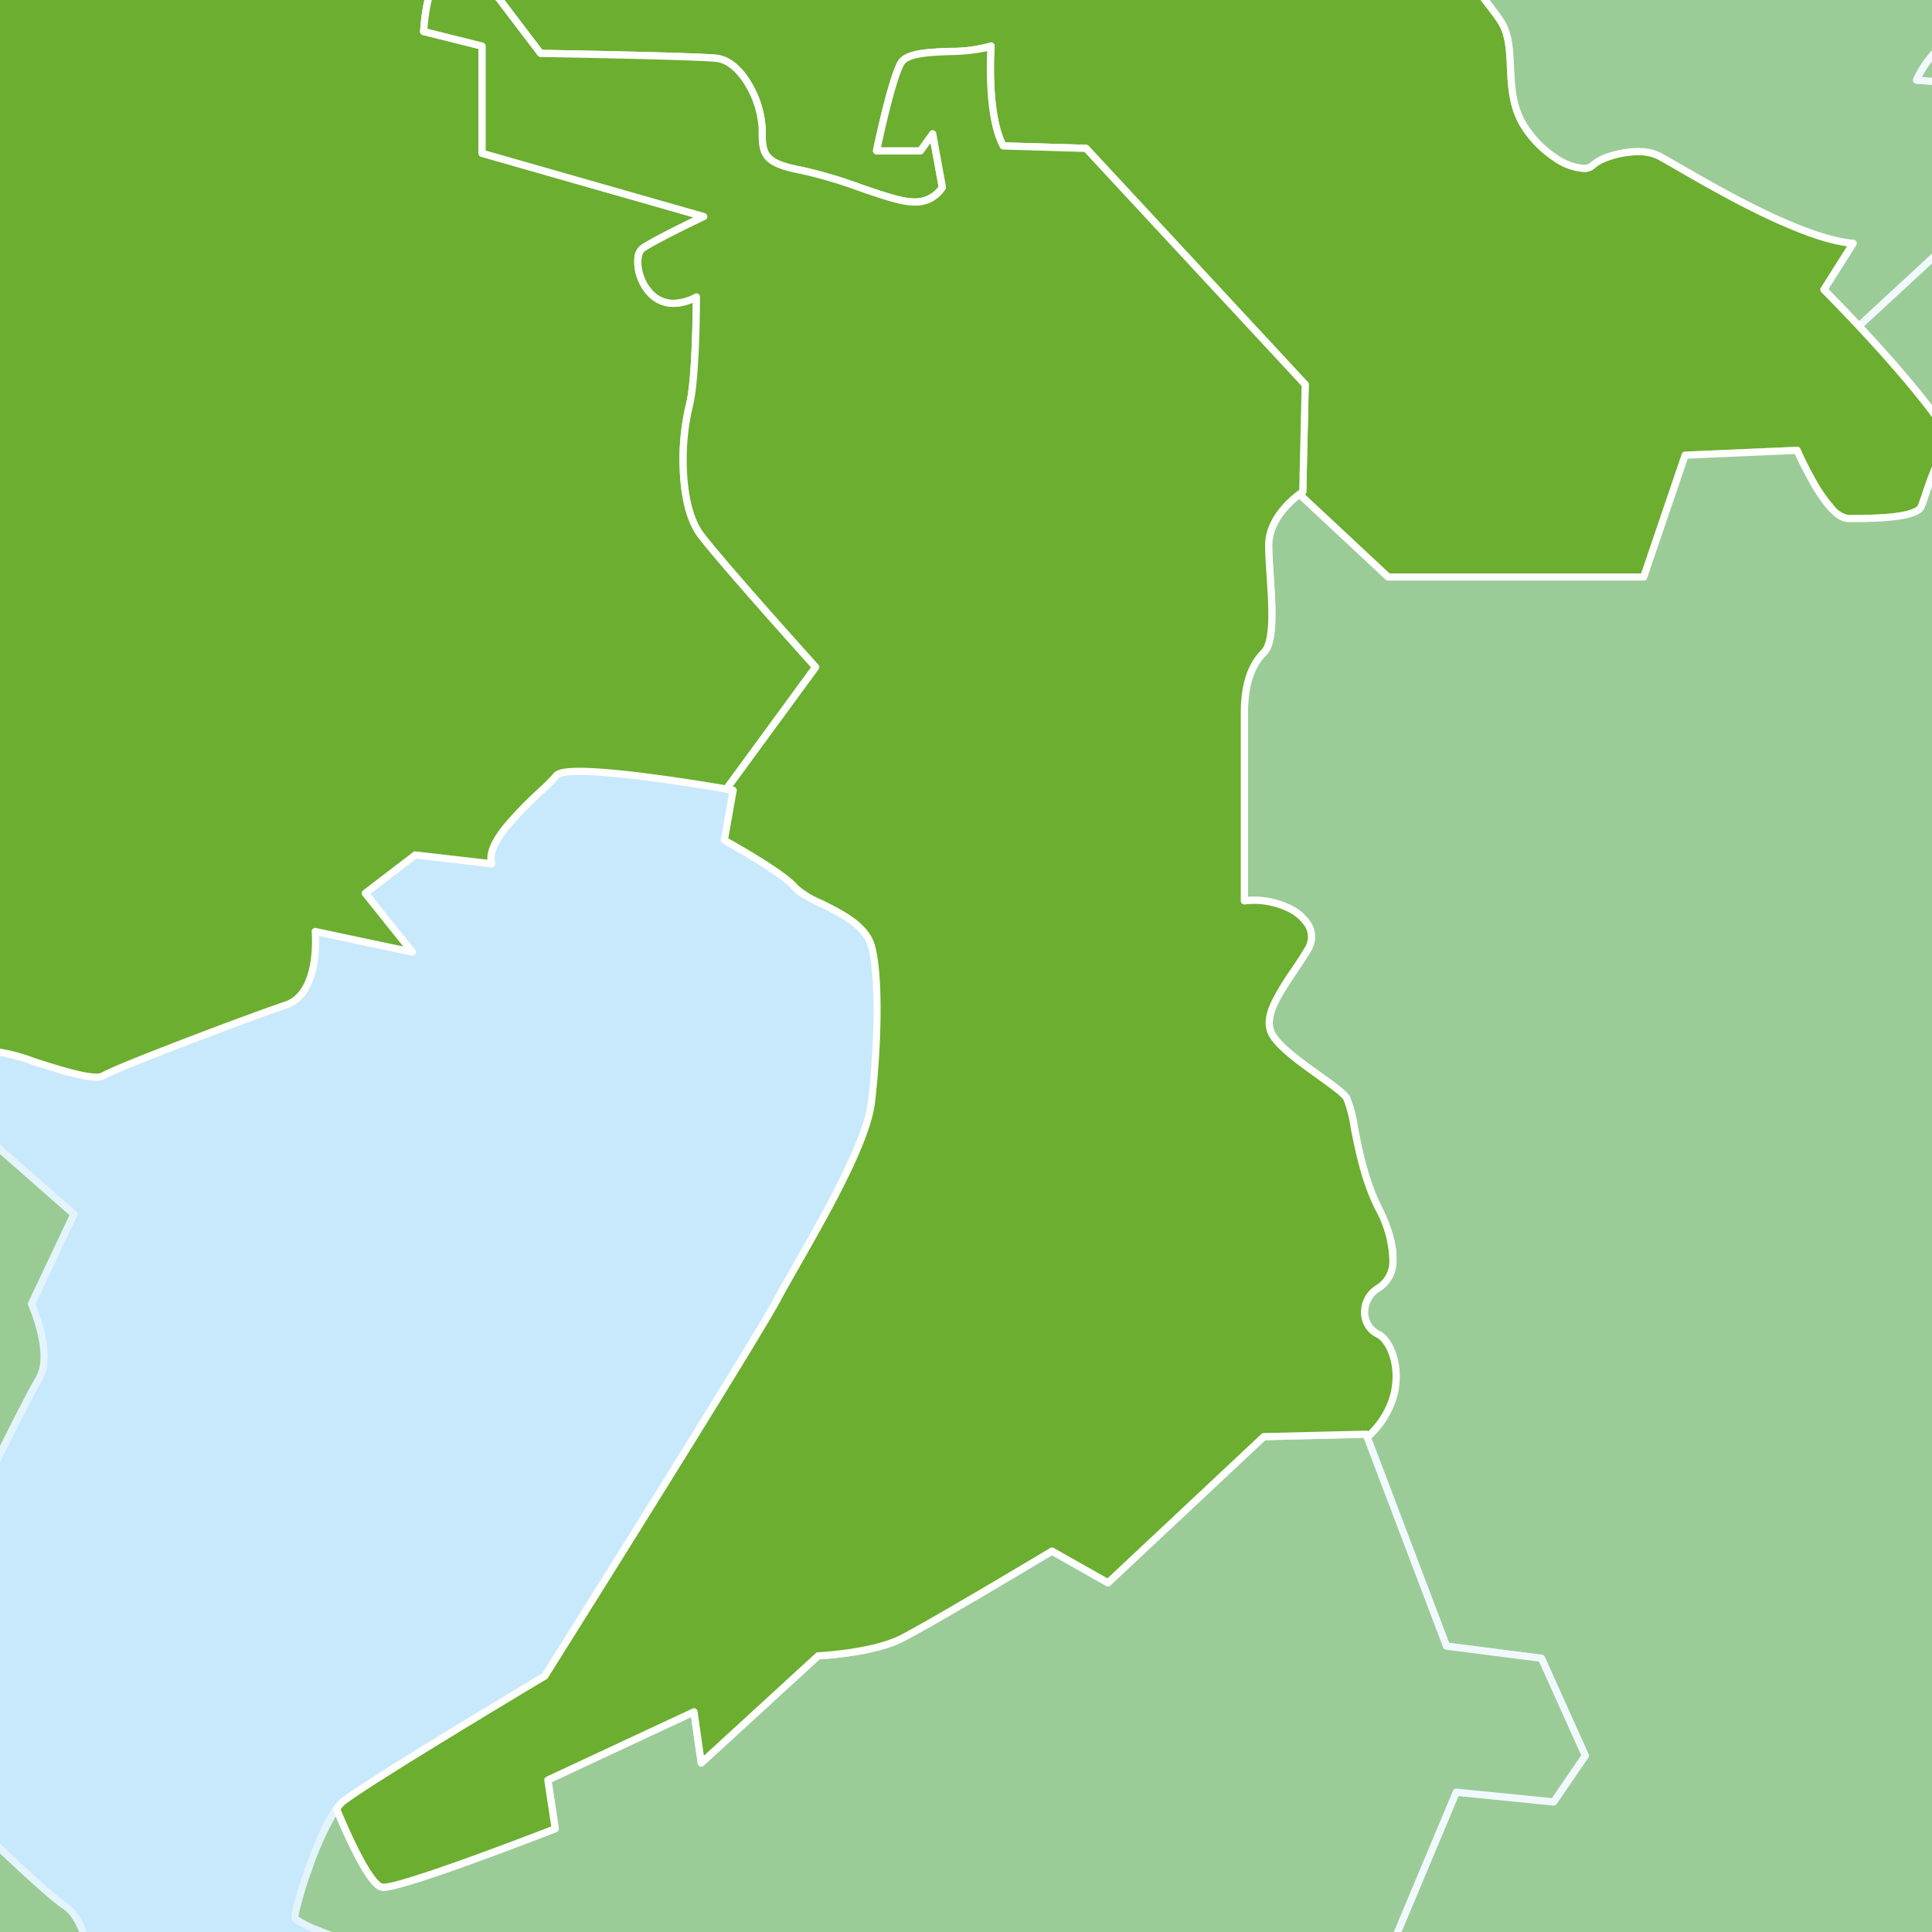 <svg xmlns="http://www.w3.org/2000/svg" xmlns:xlink="http://www.w3.org/1999/xlink" width="301" height="301" viewBox="0 0 301 301"><rect x="0" y="0" width="301" height="301" fill="#333333" stroke="none"/><defs><clipPath id="a"><rect width="301" height="301" transform="translate(448 2863)" fill="#fff" stroke="#707070" stroke-width="1"/></clipPath><clipPath id="b"><rect width="872.298" height="840.483" fill="none"/></clipPath><clipPath id="c"><rect width="872.301" height="840.479" fill="none"/></clipPath><clipPath id="d"><rect width="88.859" height="173.848" fill="none"/></clipPath><clipPath id="e"><rect width="221.341" height="347.309" fill="none"/></clipPath><clipPath id="f"><rect width="177.73" height="340.64" fill="none"/></clipPath><clipPath id="g"><rect width="322.143" height="321.447" fill="none"/></clipPath><clipPath id="h"><rect width="301.447" height="587.367" fill="none"/></clipPath></defs><g transform="translate(-448 -2863)" clip-path="url(#a)"><g transform="translate(170.915 2566.948)"><g clip-path="url(#b)"><rect width="872.302" height="837.173" transform="translate(0 2.847)" fill="#c8e9fb"/><g transform="translate(0 0.003)"><g clip-path="url(#c)"><g transform="translate(202.535 473.491)" opacity="0.5"><g clip-path="url(#d)"><path d="M318.939,574.732,331.761,586l-6.606,13.99s3.5,7.771,1.166,11.657-13.212,26.036-14.766,29.922-2.721,8.938-2.331,11.269-2.721,1.555-2.721,4.663.389,7.384,2.331,9.327,1.555,8.548,1.555,8.548S327.1,691.7,330.207,693.64s3.886,7.772,3.886,7.772-6.606,5.051-9.714,7.383-24.481,22.538-26.425,25.647-4.662,4.663-7.382,4.663h-2.72l-10.493,8.549-6.6-10.1s-6.607,1.166-8.161,0,2.72-4.274,3.886-6.994.388-8.549.388-8.549-3.5,2.72-3.5,5.44-11.27,1.943-12.434-1.166-3.887-9.714-4.663-11.269,2.721-12.435,3.109-15.155,11.268-1.166,11.268-1.166,2.331-5.052,5.053-5.052c0,0-.778-17.874.388-21.761s7.383-13.212,7.383-14.766-1.166-10.881,2.331-14.378,3.886-5.051,6.995-5.44a11.147,11.147,0,0,1,4.274,0s.778-14.378,3.109-18.652,6.218-8.16,8.937-9.326,4.663-6.217,7-6.606a5.416,5.416,0,0,0,3.5-2.331Z" transform="translate(-245.697 -574.269)" fill="#6cae30"/><path d="M318.938,574.172a.56.56,0,0,1,.37.139l12.823,11.269a.561.561,0,0,1,.137.66l-6.5,13.76c.588,1.387,3.276,8.2,1.031,11.936-2.392,3.987-13.223,26.084-14.727,29.842-1.635,4.084-2.645,8.9-2.3,10.968a2.318,2.318,0,0,1-1.359,2.534,2.312,2.312,0,0,0-1.355,2.221c0,4.361.77,7.533,2.167,8.931.9.9,1.465,2.7,1.669,5.356a30.3,30.3,0,0,1,.061,3.363c1.814,1.768,16.693,16.232,19.544,18.014,3.295,2.059,4.111,7.925,4.144,8.174a.561.561,0,0,1-.215.519c-.066.051-6.643,5.079-9.719,7.386-1.49,1.118-7.463,6.6-13.6,12.488-7.021,6.736-11.883,11.72-12.689,13.008-1.956,3.13-4.82,4.926-7.858,4.926h-2.52l-10.338,8.423a.56.56,0,0,1-.823-.128l-6.4-9.8a35.665,35.665,0,0,1-5.086.466,5.5,5.5,0,0,1-3.143-.63,1.341,1.341,0,0,1-.551-.932c-.117-1.009.833-2.144,2.035-3.582a14.811,14.811,0,0,0,2.223-3.149c.8-1.872.618-5.417.46-7.19-.971.929-2.493,2.65-2.493,4.3,0,1.413-1.789,2.223-4.907,2.223a18.016,18.016,0,0,1-5.2-.762c-1.295-.409-2.938-1.162-3.413-2.431-1.124-2.994-3.856-9.647-4.64-11.215-.21-.42-.337-1.256.306-4.281.406-1.909,1.016-4.218,1.553-6.256.549-2.078,1.067-4.042,1.2-4.948.118-.829.835-1.416,2.131-1.744a15.515,15.515,0,0,1,3.65-.345,48.817,48.817,0,0,1,5.717.394,17.373,17.373,0,0,1,1.378-2.248,6.168,6.168,0,0,1,3.418-2.7c-.121-3.043-.647-17.823.433-21.422.624-2.08,2.619-5.612,4.379-8.728.806-1.428,1.568-2.776,2.124-3.854a6.725,6.725,0,0,0,.857-2.024c0-.2-.022-.56-.05-1.018-.194-3.161-.647-10.563,2.546-13.756.921-.921,1.613-1.694,2.223-2.375,1.683-1.879,2.61-2.914,5.1-3.225a20.916,20.916,0,0,1,2.559-.177,10.6,10.6,0,0,1,1.263.067c.182-2.873,1.03-14.389,3.139-18.255,2.283-4.185,6.241-8.3,9.208-9.573,1.19-.51,2.278-1.93,3.33-3.3,1.223-1.6,2.379-3.1,3.794-3.341a4.839,4.839,0,0,0,3.084-2.027l9.305-25.589a.561.561,0,0,1,.527-.369Zm12.136,11.972-11.889-10.449-9.046,24.876a.562.562,0,0,1-.046.1,5.956,5.956,0,0,1-3.886,2.6c-.979.163-2.051,1.563-3.089,2.917-1.14,1.488-2.319,3.027-3.778,3.652a15.2,15.2,0,0,0-4.432,3.373,27.053,27.053,0,0,0-4.233,5.707c-2.244,4.114-3.034,18.271-3.041,18.414a.558.558,0,0,1-.244.439.549.549,0,0,1-.49.064,6.4,6.4,0,0,0-1.611-.145,19.8,19.8,0,0,0-2.42.168c-2.072.259-2.754,1.021-4.4,2.861-.589.658-1.323,1.477-2.266,2.42-2.836,2.836-2.388,10.144-2.22,12.895.03.5.052.855.052,1.087,0,.852-1.129,2.894-3.126,6.429-1.731,3.065-3.693,6.539-4.281,8.5-1.126,3.752-.373,21.4-.365,21.576a.561.561,0,0,1-.56.585c-1.938,0-3.937,3.412-4.544,4.726a.56.56,0,0,1-.588.32,49.219,49.219,0,0,0-5.963-.437c-3.326,0-4.594.582-4.671,1.127-.139.971-.641,2.873-1.222,5.076-.535,2.026-1.141,4.321-1.541,6.2-.617,2.9-.441,3.463-.4,3.546.8,1.592,3.555,8.307,4.687,11.322.244.651,1.228,1.291,2.7,1.756a16.85,16.85,0,0,0,4.862.71c2.459,0,3.786-.568,3.786-1.1,0-2.961,3.562-5.765,3.714-5.883a.561.561,0,0,1,.9.368c.033.244.783,6.014-.429,8.844A15.532,15.532,0,0,1,264.6,734.2c-.821.982-1.843,2.2-1.781,2.734a.221.221,0,0,0,.11.164,4.483,4.483,0,0,0,2.47.406,36.481,36.481,0,0,0,5.257-.51.56.56,0,0,1,.567.245l6.264,9.583,10.01-8.156a.56.56,0,0,1,.354-.126h2.72a6.965,6.965,0,0,0,3.689-1.083,10.083,10.083,0,0,0,3.218-3.317c1.245-1.991,9.411-9.91,12.863-13.223,6.162-5.911,12.18-11.435,13.7-12.576,2.718-2.039,8.177-6.209,9.444-7.177-.211-1.206-1.125-5.524-3.576-7.055-3.124-1.952-19.229-17.67-19.913-18.338a.561.561,0,0,1-.168-.434c.1-1.768.055-6.673-1.392-8.119-2.063-2.063-2.5-6.427-2.5-9.723a3.4,3.4,0,0,1,1.857-3.156c.71-.47.993-.69.872-1.415-.434-2.594.894-7.9,2.364-11.569,1.511-3.777,12.4-25.993,14.806-30,.876-1.46.955-3.835.227-6.867a27.185,27.185,0,0,0-1.423-4.272.56.56,0,0,1,0-.469Z" transform="translate(-245.697 -574.269)" fill="#fff"/></g></g><path d="M387.545,301.114a17.884,17.884,0,0,1-.323,1.886l7.208,9.486s23.145.379,27.318.759,7.208,7.208,7.208,11,0,5.312,6.07,6.451,14.038,4.932,17.453,4.932a4.933,4.933,0,0,0,4.554-2.277l-1.518-8.347-1.9,2.656h-6.83s2.276-11,3.794-13.659,10.244-1.138,14.038-2.656c0,0-.759,10.624,1.9,15.556l12.9.379,34.147,36.8-.38,16.694s-.228.158-.534.388l13.813,12.893H566.3l6.45-18.971,17.453-.759s4.553,10.623,7.968,10.623,10.623,0,11.383-1.9c.607-1.518,2.432-7.6,4.5-10.767-3.175-5.147-9.537-12.333-14.217-17.329-3.124-3.335-5.457-5.672-5.457-5.672l4.553-7.208c-9.485-.759-27.318-12.142-30.352-13.66s-8.727,0-10.245,1.517-7.208-.759-10.623-6.07-1.139-11.762-3.415-15.935-26.18-31.492-26.18-31.492c-.758-14.038,1.9-17.832,3.036-21.246s1.9-13.658,1.518-21.627-14.038-23.523-14.038-23.523.758-6.83,2.655-10.245,1.138-12.141,1.138-12.141h-7.968a78.776,78.776,0,0,1-4.173-10.244c-1.1-3.578-13.157-8.938-19.708-11.621l-.528,1.124s-7.589.506-10.118.506-7.082,6.07-9.612,5.564-14.67-3.034-20.235-4.552-31.871.505-31.871.505c-4.047-4.047-4.047-12.646-4.047-12.646s-20.742-11.635-22.765-13.153,2.023-9.107,1.517-12.647-4.553-6.071-7.082-6.071-5.059-3.541-2.024-7.589c2.221-2.962,3.351-7.805,3.8-11.19l-7.285-2.522v-13.3L360.246,107.71l-22.008,13.3,9.17,13.3,12.379-4.127V142.1L349.7,143.931l-10.546,14.214a68.591,68.591,0,0,1-2.751-7.336c-.917-3.21,4.127-7.336,4.127-11s-4.127-11-4.127-11c-1.834,3.21-9.17,4.127-12.837,1.835s-12.38-.917-12.38-.917l-3.21-5.044,8.253-1.834,1.375-6.419-6.877-.916-1.376-10.087-8.712,17.423-.917,7.336h-5.043l-.917-5.5,13.754-24.759L306.6,86.161l5.044-8.254,5.044,4.586a64.835,64.835,0,0,0,1.376-10.088c0-3.668-3.21-7.335-6.419-12.379s-24.76-13.755-24.76-13.755l-38.972,18.8.917,7.794L237.368,87.078l-14.213,1.376c-1.834,2.751-2.752,6.877-2.293,9.169S210.775,110,207.107,110.461c-1.716.214-9.663-.272-18.19-.665.2,2.754.738,6.642,2.15,8.052,2.276,2.277,2.655,5.692,2.655,7.968s0,6.829-4.553,9.106c0,0,23.144,11.762,24.661,14.038a77.119,77.119,0,0,1,4.174,8.727l33.388-15.936s0,9.486,1.138,15.177,6.07,21.247,7.968,25.42-1.139,9.106-3.794,11-5.692,6.45-5.692,6.45a14.738,14.738,0,0,1-4.173,0c-1.139-.379-14.417-5.691-14.417-5.691s-2.656,14.8-2.656,18.97,5.691,17.832,7.208,18.97,45.909,16.694,45.909,16.694,7.968-11.383,9.106-12.141,12.9-2.656,12.9-2.656l19.351,23.524s1.137,7.967.758,9.485,7.969,4.173,10.245.379,0-7.588,3.794-8.727,12.52-.379,12.52-.379,0,9.106,3.036,11.382,30.353,1.517,30.353,1.517l5.312,13.66s-3.036,8.347-2.656,11.761a19.851,19.851,0,0,1-.056,4.564" transform="translate(-33.125 -8.117)" fill="#6cae30"/><path d="M566.3,394.62H526.465a.56.56,0,0,1-.382-.151l-13.813-12.893a.561.561,0,0,1,.046-.858c.12-.09.228-.17.316-.233L513,364.3l-33.833-36.464-12.665-.372a.561.561,0,0,1-.477-.295c-1.142-2.121-1.818-5.441-2.011-9.869-.1-2.187-.042-4.119,0-5.166a29.159,29.159,0,0,1-5.867.614c-2.979.123-6.355.263-7.081,1.534-1.245,2.177-3.069,10.4-3.589,12.82h5.849l1.729-2.421a.561.561,0,0,1,1.008.225l1.518,8.347a.56.56,0,0,1-.05.351,5.46,5.46,0,0,1-5.055,2.587c-1.892,0-4.919-1.04-8.424-2.245a70.367,70.367,0,0,0-9.132-2.7c-3.145-.59-4.783-1.3-5.654-2.441s-.873-2.579-.873-4.561a14.354,14.354,0,0,0-1.965-6.5c-.795-1.384-2.467-3.736-4.734-3.942-4.105-.373-27.046-.753-27.277-.756a.56.56,0,0,1-.437-.221l-7.208-9.486a.56.56,0,0,1-.1-.473,17.6,17.6,0,0,0,.311-1.821,19.056,19.056,0,0,0,.055-4.433c-.361-3.245,2.143-10.488,2.615-11.815l-5.093-13.1c-1.2.029-4.98.112-9.438.112-5.085,0-9.351-.1-12.679-.308-6.122-.377-7.608-1-8.193-1.443-1.381-1.036-2.348-3.361-2.874-6.911a38.087,38.087,0,0,1-.377-4.4c-.952-.069-3.128-.207-5.448-.207a24.649,24.649,0,0,0-6.359.6,2.455,2.455,0,0,0-1.686,1.3,7.486,7.486,0,0,0-.468,2.373,10.7,10.7,0,0,1-1.321,4.8c-.871,1.452-2.555,2.219-4.869,2.219-2.47,0-5.282-.929-6.141-2.029a1.128,1.128,0,0,1-.259-.993c.253-1.011-.316-6.058-.747-9.115l-19.046-23.154c-.842.138-3.236.536-5.695.99-5.614,1.037-6.522,1.431-6.667,1.527s-.932.838-4.837,6.218c-2.107,2.9-4.1,5.75-4.12,5.778a.56.56,0,0,1-.645.208c-.111-.039-11.229-3.936-22.388-7.922-22.655-8.091-23.393-8.645-23.671-8.853-1.01-.757-2.979-5.1-4.358-8.589-.721-1.824-3.074-8-3.074-10.83,0-4.175,2.556-18.463,2.665-19.069a.561.561,0,0,1,.76-.421c.133.053,13.276,5.31,14.386,5.68a4.8,4.8,0,0,0,1.411.14c.877,0,1.826-.089,2.266-.136.65-.947,3.281-4.661,5.685-6.379a11,11,0,0,0,3.415-4.412,7.3,7.3,0,0,0,.2-5.9c-.9-1.988-2.549-6.664-4.293-12.2-1.8-5.708-3.185-10.694-3.714-13.338a93.263,93.263,0,0,1-1.143-14.4l-32.592,15.556a.561.561,0,0,1-.76-.292,77.119,77.119,0,0,0-4.123-8.629c-.262-.393-2.024-1.929-12.7-7.69-5.9-3.185-11.692-6.13-11.749-6.159a.561.561,0,0,1,0-1c4.243-2.122,4.243-6.339,4.243-8.6,0-3.37-.838-5.918-2.491-7.572-1.211-1.21-1.989-4.038-2.312-8.407a.56.56,0,0,1,.585-.6q3.046.14,5.916.286c4.675.231,8.713.431,10.87.431a12.18,12.18,0,0,0,1.309-.048c2.574-.322,9.509-6.326,12.267-10.153,1.074-1.491,1.018-1.97,1.008-2.019-.512-2.555.554-6.857,2.376-9.59a.56.56,0,0,1,.412-.247l13.979-1.353L248.247,72.7l-.889-7.56a.561.561,0,0,1,.313-.57l38.972-18.8a.56.56,0,0,1,.454-.015c.054.022,5.471,2.217,11.211,5,7.777,3.773,12.424,6.792,13.812,8.972.719,1.129,1.433,2.182,2.123,3.2,2.449,3.612,4.384,6.465,4.384,9.479a64.336,64.336,0,0,1-1.388,10.205.56.56,0,0,1-.925.3l-4.542-4.13-4.6,7.523.905,13.576a.561.561,0,0,1-.069.31l-13.659,24.587.807,4.841h4.073l.856-6.845a.561.561,0,0,1,.055-.181l8.712-17.423a.561.561,0,0,1,1.057.175l1.318,9.664,6.453.86a.56.56,0,0,1,.474.673l-1.375,6.419a.561.561,0,0,1-.426.43l-7.473,1.661,2.586,4.064a40.808,40.808,0,0,1,5.266-.363c3.234,0,5.634.475,7.133,1.412a9.483,9.483,0,0,0,4.93,1.188c3.244,0,6.173-1.162,7.123-2.825a.56.56,0,0,1,.487-.282h0a.561.561,0,0,1,.487.286c.171.3,4.2,7.507,4.2,11.279,0,1.876-1.155,3.774-2.272,5.609-1.181,1.94-2.3,3.772-1.876,5.241a62.465,62.465,0,0,0,2.342,6.374L349.25,143.6a.561.561,0,0,1,.35-.218l9.626-1.75V130.953l-11.641,3.881a.561.561,0,0,1-.639-.214l-9.17-13.3a.56.56,0,0,1,.172-.8l21.882-13.221,10.014-17.754a.561.561,0,0,1,1.049.275v12.9l6.908,2.391a.561.561,0,0,1,.372.6c-.3,2.28-1.292,7.961-3.909,11.452-1.3,1.727-1.622,3.55-.9,5a2.884,2.884,0,0,0,2.472,1.691,8.213,8.213,0,0,1,4.642,1.824,7.455,7.455,0,0,1,2.995,4.728c.239,1.671-.433,4.063-1.082,6.377a31.064,31.064,0,0,0-.939,3.936c-.138,1.042-.039,1.722.285,1.966,1.97,1.479,22.5,13,22.7,13.113a.56.56,0,0,1,.286.489c0,.082.048,8.159,3.706,12.067,1.968-.146,14.515-1.052,23.421-1.052a37.994,37.994,0,0,1,8.377.584c5.662,1.545,18.137,4.132,20.2,4.543a1.037,1.037,0,0,0,.2.019h0c1.107,0,2.87-1.451,4.426-2.732,1.788-1.472,3.476-2.862,4.873-2.862,2.183,0,8.266-.387,9.751-.483l.387-.825a.561.561,0,0,1,.72-.28c3.242,1.328,7.947,3.359,11.949,5.5,4.9,2.622,7.547,4.74,8.082,6.476a77.556,77.556,0,0,0,3.987,9.848h7.618a.56.56,0,0,1,.558.512c.032.363.751,8.939-1.206,12.462-1.624,2.922-2.4,8.56-2.559,9.793.727.843,3.738,4.382,6.748,8.629,4.657,6.571,7.1,11.634,7.264,15.046.375,7.875-.362,18.281-1.546,21.831-.181.543-.4,1.1-.63,1.679a30.036,30.036,0,0,0-1.889,6.434,57.637,57.637,0,0,0-.5,12.733c2.084,2.384,23.9,27.381,26.122,31.447,1.081,1.982,1.191,4.376,1.307,6.911.139,3.04.283,6.183,2.087,8.989a15.973,15.973,0,0,0,4.589,4.686,8.462,8.462,0,0,0,4.167,1.588,1.408,1.408,0,0,0,1-.3,7.934,7.934,0,0,1,3.1-1.614,14.953,14.953,0,0,1,4.361-.7,7.67,7.67,0,0,1,3.43.688c.572.286,1.612.888,3.052,1.721,3.192,1.847,8.016,4.639,13.077,7.087,6.036,2.919,10.752,4.532,14.017,4.794a.561.561,0,0,1,.429.858l-4.315,6.83c.741.751,2.717,2.766,5.154,5.367,3.873,4.135,10.878,11.9,14.285,17.418a.561.561,0,0,1-.007.6c-1.563,2.4-3,6.54-3.854,9.015-.252.727-.45,1.3-.592,1.654-.422,1.055-2.062,1.693-5.159,2.009-2.352.24-4.995.24-6.744.24-1.652,0-3.532-1.828-5.747-5.588a54.225,54.225,0,0,1-2.578-5.02l-16.688.725-6.326,18.608A.561.561,0,0,1,566.3,394.62ZM526.686,393.5H565.9l6.321-18.591a.56.56,0,0,1,.506-.38l17.453-.759a.559.559,0,0,1,.539.339,52.826,52.826,0,0,0,2.676,5.257,21.862,21.862,0,0,0,2.508,3.553,3.671,3.671,0,0,0,2.268,1.474c1.726,0,4.334,0,6.63-.234,3.587-.366,4.146-1.1,4.232-1.31.131-.329.326-.892.573-1.6a50.948,50.948,0,0,1,3.782-8.956c-3.42-5.419-10.189-12.914-13.964-16.944-3.081-3.289-5.421-5.636-5.444-5.659a.561.561,0,0,1-.077-.7l4.074-6.45c-7.951-1.1-20.5-8.367-26.658-11.928-1.369-.792-2.451-1.418-2.992-1.689a6.674,6.674,0,0,0-2.928-.569c-2.762,0-5.732,1.044-6.669,1.982a2.469,2.469,0,0,1-1.793.626,9.431,9.431,0,0,1-4.784-1.773,17.1,17.1,0,0,1-4.914-5.016c-1.967-3.06-2.125-6.5-2.264-9.544-.11-2.4-.214-4.671-1.171-6.426-2.221-4.072-25.871-31.119-26.109-31.391a.561.561,0,0,1-.138-.339,59.136,59.136,0,0,1,.5-13.179,31.021,31.021,0,0,1,1.951-6.653c.225-.57.438-1.107.609-1.622a44.086,44.086,0,0,0,1.3-8.968,110.151,110.151,0,0,0,.189-12.455c-.366-7.681-13.764-23.025-13.9-23.179a.56.56,0,0,1-.136-.432c.031-.283.792-6.982,2.723-10.455,1.536-2.764,1.23-9.413,1.107-11.309h-7.446a.56.56,0,0,1-.5-.31,80.015,80.015,0,0,1-4.207-10.33c-.3-.975-1.852-2.777-7.539-5.817-3.762-2.012-8.163-3.931-11.353-5.248l-.3.641a.56.56,0,0,1-.47.321c-.311.021-7.636.508-10.155.508-.995,0-2.677,1.385-4.161,2.606-1.866,1.536-3.629,2.988-5.138,2.988a2.158,2.158,0,0,1-.423-.041c-2.066-.413-14.579-3.008-20.272-4.561a37.891,37.891,0,0,0-8.082-.545c-9.6,0-23.46,1.058-23.6,1.069a.561.561,0,0,1-.439-.163c-1.759-1.76-3-4.5-3.7-8.132a30.011,30.011,0,0,1-.51-4.579c-2.587-1.453-20.622-11.592-22.546-13.036-1.442-1.082-.659-3.871.247-7.1.618-2.2,1.257-4.478,1.052-5.915a6.349,6.349,0,0,0-2.57-4,7.06,7.06,0,0,0-3.957-1.59,4.008,4.008,0,0,1-3.475-2.31c-.922-1.845-.557-4.1,1-6.175,2.3-3.072,3.277-8.054,3.631-10.475l-6.85-2.371a.561.561,0,0,1-.377-.53V91.962l-9.038,16.023a.56.56,0,0,1-.2.2l-21.5,12.989,8.593,12.459,11.979-3.993a.561.561,0,0,1,.738.532V142.1a.561.561,0,0,1-.46.551l-9.869,1.794L339.6,158.479a.561.561,0,0,1-.962-.106,68.234,68.234,0,0,1-2.778-7.41c-.555-1.941.742-4.072,2-6.132,1.037-1.7,2.109-3.464,2.109-5.026,0-2.8-2.6-8.005-3.639-9.96a7.173,7.173,0,0,1-2.76,1.782,13.557,13.557,0,0,1-4.777.843,10.6,10.6,0,0,1-5.525-1.358c-1.3-.812-3.56-1.241-6.538-1.241a39.758,39.758,0,0,0-5.457.4.56.56,0,0,1-.56-.253l-3.21-5.044a.56.56,0,0,1,.351-.848l7.9-1.756,1.172-5.474-6.276-.836a.561.561,0,0,1-.481-.48l-1.13-8.289L301.185,123l-.905,7.241a.56.56,0,0,1-.556.491h-5.043a.561.561,0,0,1-.553-.468l-.917-5.5a.561.561,0,0,1,.063-.364l13.674-24.614L306.042,86.2a.561.561,0,0,1,.081-.33l5.044-8.254a.56.56,0,0,1,.855-.122l4.313,3.922a57.431,57.431,0,0,0,1.168-9.009c0-2.67-1.849-5.4-4.19-8.85-.7-1.025-1.414-2.085-2.141-3.228-1.256-1.974-5.873-4.935-13.35-8.563-5.04-2.445-9.831-4.434-10.918-4.88L248.517,65.4l.87,7.4a.561.561,0,0,1-.12.417L237.8,87.429a.561.561,0,0,1-.382.206l-13.944,1.349c-1.72,2.724-2.46,6.563-2.066,8.527.132.658-.249,1.578-1.2,2.895-2.68,3.718-9.882,10.215-13.037,10.61a12.906,12.906,0,0,1-1.448.057c-2.185,0-6.235-.2-10.925-.432q-2.564-.127-5.277-.256c.32,3.636,1,6.133,1.936,7.066,1.871,1.872,2.82,4.686,2.82,8.364,0,2.17,0,6.527-3.936,9.078,1.874.961,6.33,3.26,10.85,5.7,12.074,6.516,12.846,7.674,13.1,8.055a68.585,68.585,0,0,1,4,8.278l32.856-15.682a.561.561,0,0,1,.8.506c0,.094.013,9.5,1.127,15.067a201.379,201.379,0,0,0,7.928,25.3,8.388,8.388,0,0,1-.185,6.808,12,12,0,0,1-3.794,4.883c-2.543,1.817-5.521,6.261-5.551,6.305a.561.561,0,0,1-.4.245,24.593,24.593,0,0,1-2.655.173,5.878,5.878,0,0,1-1.765-.2c-1.009-.336-11.113-4.369-13.808-5.446-.517,2.944-2.528,14.624-2.528,18.194,0,1.751,1.148,5.743,3,10.417,1.775,4.49,3.452,7.7,3.988,8.1.387.267,3.956,1.759,23.477,8.731,9.928,3.545,19.8,7.012,21.881,7.743.6-.85,2.207-3.13,3.887-5.446,4.327-5.962,4.9-6.347,5.122-6.492s.808-.538,7.086-1.7c3.054-.564,6.006-1.041,6.035-1.046a.561.561,0,0,1,.522.2l19.351,23.524a.56.56,0,0,1,.122.277c.117.82,1.126,8.011.756,9.663.058.122.442.549,1.652,1a10.836,10.836,0,0,0,3.651.665c1.324,0,3.077-.291,3.908-1.675a9.78,9.78,0,0,0,1.167-4.333,8.346,8.346,0,0,1,.57-2.743,3.574,3.574,0,0,1,2.377-1.9,25.263,25.263,0,0,1,6.681-.651c3.138,0,6.019.247,6.048.25a.561.561,0,0,1,.512.558,36.869,36.869,0,0,0,.375,4.768c.475,3.194,1.317,5.326,2.436,6.165.612.459,3.806,1.527,20.2,1.527,5.372,0,9.758-.12,9.8-.121a.559.559,0,0,1,.538.357l5.312,13.66a.561.561,0,0,1,0,.395c-.03.082-2.986,8.263-2.626,11.508a20.174,20.174,0,0,1-.057,4.694c-.1.772-.208,1.365-.276,1.685l6.886,9.062c2.735.046,23.137.4,27.088.756,2.054.187,4.045,1.785,5.6,4.5a15.545,15.545,0,0,1,2.114,7.061c0,1.828,0,3.036.644,3.881.677.888,2.163,1.492,4.969,2.018a71.144,71.144,0,0,1,9.29,2.738c3.268,1.123,6.355,2.184,8.06,2.184a4.523,4.523,0,0,0,3.965-1.822l-1.243-6.837-1.126,1.577a.561.561,0,0,1-.456.235h-6.83a.561.561,0,0,1-.549-.674c.094-.453,2.312-11.122,3.857-13.824,1.034-1.809,4.421-1.949,8.008-2.1a22.082,22.082,0,0,0,6.308-.8.56.56,0,0,1,.767.56c-.007.1-.689,10.115,1.685,14.966l12.569.37a.56.56,0,0,1,.394.179l34.147,36.8a.561.561,0,0,1,.149.394l-.38,16.694a.561.561,0,0,1-.215.429Z" transform="translate(-33.125 -8.117)" fill="#fff"/><g transform="translate(446.991 -0.003)" opacity="0.49"><g clip-path="url(#e)"><path d="M669.239,12.091,636.159.564s-7.083,5.058-8.094,11.13,7.082,17.2,12.141,24.282,3.036,17.2,3.036,17.2l-14.671-2.529.506,14.67L593.666,92.128l-13.153-8.6-6.07,16.188,5.564,16.694-10.623,14.671-18.212-.506-1.517,12.141-7.061,15.064c6.552,2.682,18.607,8.043,19.708,11.621a78.724,78.724,0,0,0,4.174,10.244h7.968s.759,8.727-1.138,12.141-2.656,10.245-2.656,10.245,13.659,15.556,14.038,23.523-.379,18.213-1.518,21.627-3.793,7.209-3.035,21.247c0,0,23.9,27.318,26.18,31.491s0,10.623,3.414,15.935,9.106,7.588,10.623,6.071,7.209-3.036,10.245-1.518,20.868,12.9,30.352,13.659l-4.552,7.209s2.332,2.336,5.457,5.671L680.3,329.892l-3.415-7.967,9.865-12.141-15.935-1.139s1.9-4.552,5.691-6.45,10.244,1.517,14.038.38,6.83-5.692,14.038-3.036,21.247,4.932,21.247,4.932,27.7-23.523,27.317-25.042,1.9-11,3.794-14.418,4.553-19.35,4.174-22.385-4.174-9.865-3.793-15.176,5.691-7.589,5.691-7.589-4.553-15.176-3.794-17.832,1.9-15.556,1.518-17.832-15.177-4.174-15.936-5.691c-.606-1.211-.48-8.908-.022-14.683-.514.084-.863.139-.863.139l-9.611-6.07s.505-14.671-1.518-21.247-2.023-26.811-2.023-26.811l6.577-8.095c-1.518-2.023-8.094-13.152-10.119-18.717S716.089,55.7,714.571,53.681s-10.118-11.129-10.118-11.129l-3.542,8.6a73.071,73.071,0,0,1-9.105-4.047c-3.541-2.023-7.083-25.294-7.083-25.294s-5.564,4.047-9.106,3.036-6.07-12.647-6.07-12.647Z" transform="translate(-542.13 -0.099)" fill="#6cae30"/><path d="M661.852,347.506a.559.559,0,0,1-.409-.177c-3.082-3.289-5.421-5.635-5.444-5.659a.56.56,0,0,1-.077-.7l4.074-6.451c-7.952-1.1-20.507-8.367-26.661-11.928-1.368-.792-2.449-1.417-2.99-1.688a6.673,6.673,0,0,0-2.928-.569c-2.762,0-5.732,1.045-6.669,1.982a2.469,2.469,0,0,1-1.792.626,9.431,9.431,0,0,1-4.784-1.774,17.106,17.106,0,0,1-4.914-5.016c-1.967-3.06-2.124-6.5-2.264-9.543-.11-2.4-.214-4.671-1.171-6.427-2.222-4.072-25.871-31.118-26.109-31.39a.56.56,0,0,1-.138-.339,59.129,59.129,0,0,1,.5-13.178,31.03,31.03,0,0,1,1.951-6.653c.225-.57.438-1.109.609-1.623a44.082,44.082,0,0,0,1.3-8.968,110.134,110.134,0,0,0,.189-12.455c-.366-7.682-13.764-23.025-13.9-23.179a.561.561,0,0,1-.136-.432c.031-.283.793-6.982,2.723-10.455,1.536-2.765,1.23-9.413,1.107-11.309h-7.447a.561.561,0,0,1-.5-.31,79.96,79.96,0,0,1-4.208-10.33c-.3-.976-1.852-2.777-7.538-5.817-3.964-2.12-8.63-4.134-11.846-5.45a.56.56,0,0,1-.3-.757l7.023-14.984,1.506-12.053a.559.559,0,0,1,.572-.491l17.916.5,10.281-14.2L573.91,99.894a.56.56,0,0,1,.007-.374l6.07-16.188a.561.561,0,0,1,.832-.272l12.823,8.384,34.864-26.4-.5-14.379a.561.561,0,0,1,.655-.572l14.115,2.433a29.4,29.4,0,0,0,.278-5.3,24.6,24.6,0,0,0-.791-5.444A16.953,16.953,0,0,0,639.75,36.3l-.39-.545a142.623,142.623,0,0,1-8.18-12.362c-2.925-5.192-4.125-9.05-3.668-11.793.438-2.629,1.975-5.365,4.57-8.133A28.081,28.081,0,0,1,635.834.108a.56.56,0,0,1,.51-.073L669.733,11.67a.561.561,0,0,1,.362.41,55.348,55.348,0,0,0,1.691,5.886c.766,2.162,2.3,5.861,3.985,6.341a3.985,3.985,0,0,0,1.091.141c3.239,0,7.489-3.06,7.531-3.091a.561.561,0,0,1,.884.369c.009.058.9,5.874,2.208,11.858,2.349,10.734,4,12.691,4.6,13.034a69.146,69.146,0,0,0,8.515,3.82l3.336-8.1a.561.561,0,0,1,.926-.171c.352.373,8.639,9.152,10.158,11.177.948,1.264,4.292,8.975,6.2,13.46,2.767,6.5,5.511,13.24,6.524,16.027,1.976,5.432,8.525,16.554,10.04,18.572a.56.56,0,0,1-.013.69l-6.451,7.94c.008,2.112.129,20.371,2,26.448.854,2.776,1.373,7.23,1.542,13.239.1,3.7.036,6.875.01,7.87l9.163,5.787.652-.105a.56.56,0,0,1,.649.6c-.229,2.889-.373,6.258-.386,9.011-.02,4.262.268,5.192.344,5.362a5.554,5.554,0,0,0,2.034.825c1.183.352,2.7.721,4.3,1.112,2.169.528,4.411,1.074,6.182,1.661,2.3.761,3.337,1.439,3.476,2.267a59.086,59.086,0,0,1-.327,8.914,73.584,73.584,0,0,1-1.205,9.164c-.162.566-.166,2.567,1.616,9.617,1.028,4.067,2.165,7.862,2.176,7.9a.56.56,0,0,1-.316.676,10.651,10.651,0,0,0-2.576,1.728,7.885,7.885,0,0,0-2.776,5.385c-.235,3.283,1.216,7.256,2.381,10.448a25.04,25.04,0,0,1,1.409,4.619c.217,1.736-.465,6.885-1.237,11.218-.376,2.109-1.7,9.17-3,11.509a38.02,38.02,0,0,0-2.7,7.786c-.851,3.349-1.172,5.706-1.043,6.223.094.374-.065.791-1.195,2.026-.692.757-1.725,1.79-3.071,3.069-2.255,2.145-5.425,5.022-9.423,8.551-6.8,6-13.74,11.9-13.809,11.958a.56.56,0,0,1-.453.126c-.141-.023-14.174-2.316-21.351-4.96a11.509,11.509,0,0,0-4.008-.785c-2.624,0-4.531,1.126-6.375,2.215a15.273,15.273,0,0,1-3.3,1.616,6.971,6.971,0,0,1-2.016.262,26.244,26.244,0,0,1-4.61-.6,26.5,26.5,0,0,0-4.655-.6,5.9,5.9,0,0,0-2.667.527,12.878,12.878,0,0,0-5.077,5.448l15.111,1.08a.561.561,0,0,1,.4.913l-9.651,11.878,3.281,7.656a.561.561,0,0,1-.135.632l-18.446,17.054A.559.559,0,0,1,661.852,347.506Zm-4.745-6.31c.7.711,2.512,2.556,4.773,4.96l17.747-16.408-3.259-7.6a.56.56,0,0,1,.08-.574l9.185-11.306L670.773,309.2a.561.561,0,0,1-.477-.775c.081-.194,2.022-4.767,5.958-6.735a6.973,6.973,0,0,1,3.169-.645,27.281,27.281,0,0,1,4.863.624,25.087,25.087,0,0,0,4.4.58,5.882,5.882,0,0,0,1.694-.214,14.481,14.481,0,0,0,3.053-1.508,13.118,13.118,0,0,1,6.945-2.371,12.6,12.6,0,0,1,4.4.854c6.545,2.411,18.956,4.54,20.888,4.863,1.152-.98,7.135-6.082,13.131-11.367,3.9-3.434,7.036-6.272,9.331-8.434,3.614-3.406,4.317-4.377,4.45-4.639-.223-1.431.847-5.763,1.07-6.641a38.466,38.466,0,0,1,2.8-8.055c.808-1.454,1.911-5.73,2.879-11.161.9-5.027,1.4-9.5,1.229-10.883a24.668,24.668,0,0,0-1.35-4.373c-1.2-3.293-2.7-7.39-2.447-10.913a9.1,9.1,0,0,1,3.173-6.163,12.207,12.207,0,0,1,2.406-1.68c-.333-1.133-1.228-4.223-2.053-7.488-.609-2.408-1.063-4.442-1.348-6.044-.5-2.8-.387-3.713-.26-4.159.759-2.656,1.855-15.476,1.5-17.586,0-.021-.117-.525-2.724-1.388-1.728-.572-3.947-1.112-6.093-1.635-4.8-1.169-6.656-1.689-7.067-2.509-.492-.983-.475-4.671-.469-5.883.012-2.557.136-5.638.336-8.384l-.164.026a.56.56,0,0,1-.386-.08L734,158.367a.561.561,0,0,1-.261-.493c.005-.146.479-14.652-1.494-21.063-2.024-6.582-2.048-26.146-2.048-26.976a.561.561,0,0,1,.125-.353l6.307-7.763c-1.938-2.792-7.988-13.138-9.94-18.5-2-5.493-11.126-27.274-12.568-29.2-1.251-1.667-7.51-8.352-9.482-10.448l-3.211,7.8a.56.56,0,0,1-.71.313,72.583,72.583,0,0,1-9.192-4.088c-.957-.547-1.863-2.171-2.854-5.113a85.446,85.446,0,0,1-2.285-8.659c-1.017-4.648-1.782-9.193-2.082-11.049-1.436.928-4.675,2.8-7.445,2.8a5.1,5.1,0,0,1-1.4-.184,5.3,5.3,0,0,1-2.77-2.655,25.2,25.2,0,0,1-1.968-4.4,56.91,56.91,0,0,1-1.656-5.7l-.016-.006-32.8-11.429a28.444,28.444,0,0,0-3.37,3.06c-1.672,1.786-3.769,4.543-4.267,7.534-.408,2.446.783,6.167,3.539,11.059a141.741,141.741,0,0,0,8.115,12.26l.39.545a18.075,18.075,0,0,1,2.694,5.856,25.754,25.754,0,0,1,.825,5.7,28.516,28.516,0,0,1-.39,6.075.56.56,0,0,1-.645.442l-13.992-2.412.482,13.981a.561.561,0,0,1-.222.466L594,92.575a.561.561,0,0,1-.645.022l-12.568-8.217-5.755,15.347,5.5,16.505a.56.56,0,0,1-.078.506L569.837,131.41a.563.563,0,0,1-.47.232l-17.7-.492-1.454,11.637a.561.561,0,0,1-.049.168l-6.811,14.531c3.208,1.325,7.618,3.25,11.405,5.275,4.9,2.622,7.547,4.74,8.081,6.476a77.5,77.5,0,0,0,3.987,9.848h7.618a.561.561,0,0,1,.558.512c.032.363.751,8.938-1.206,12.462-1.624,2.922-2.4,8.561-2.56,9.793.727.843,3.737,4.382,6.748,8.629,4.658,6.571,7.1,11.634,7.264,15.046.375,7.876-.362,18.281-1.546,21.831-.181.544-.4,1.1-.63,1.681a30.055,30.055,0,0,0-1.889,6.434,57.63,57.63,0,0,0-.5,12.732c2.084,2.384,23.9,27.38,26.122,31.446,1.081,1.983,1.191,4.377,1.307,6.912.139,3.039.283,6.182,2.087,8.988a15.976,15.976,0,0,0,4.589,4.687,8.462,8.462,0,0,0,4.167,1.588,1.407,1.407,0,0,0,1-.3,7.93,7.93,0,0,1,3.1-1.614,14.947,14.947,0,0,1,4.361-.7,7.669,7.669,0,0,1,3.43.688c.572.286,1.611.888,3.05,1.72,3.192,1.847,8.016,4.639,13.078,7.087,6.037,2.92,10.753,4.533,14.018,4.794a.561.561,0,0,1,.429.858Z" transform="translate(-542.13 -0.099)" fill="#fff"/></g></g><g transform="translate(470.493 363.711)" opacity="0.49"><g clip-path="url(#f)"><path d="M665.185,454.273c-3.415,0-7.968-10.624-7.968-10.624l-17.453.76-6.45,18.97H593.476l-13.813-12.893c-1.319.99-4.778,3.958-4.778,7.96,0,4.932,1.517,14.418-.759,16.694s-3.036,5.691-3.036,9.484v29.215c5.691-.759,12.521,3.035,9.865,7.588s-7.209,9.485-5.692,12.9,10.623,8.347,11.762,10.244,1.517,10.245,4.932,17.074,2.655,11,0,12.521-3.036,5.691,0,7.209c2.659,1.329,5.312,9.644-1.719,16.022l12.343,32.542,14.8,1.9,6.83,15.177-4.933,7.208L604.1,652.7l-24.662,58.808,19.351,11.762.379,9.106,8.347.379,11,13.279L610.929,770.7l11,10.623,13.658-12.9,21.627-.759,15.176-9.106,13.478,4.583,1.7-13.309,7.588.759a117.1,117.1,0,0,0,0-11.761c-.379-3.036,1.518-11.383,3.415-13.659s13.659-1.139,13.659-1.139l14.038-26.558,21.627-1.138s-5.312-49.7-5.691-51.221-8.347-6.829-9.107-7.588,0-4.174.759-5.692,8.347-18.212,8.347-18.212l-16.694-17.832,8.727-8.347L713.37,566.579s3.036-15.556,5.692-18.591,17.452-9.106,22.005-9.106,6.07-5.312,6.07-8.347,1.139-12.52-.379-14.038-1.9-10.623-1.9-10.623L733.1,513.841s-1.9-7.588-4.174-10.623-9.105-5.312-9.105-5.312-6.83,7.208-8.727,7.967-7.968-3.036-10.245-4.553-9.864-3.794-11.382-7.589,4.553-11,2.655-14.8,1.518-17.832.76-19.35-6.45-8.347-11-16.694c-.211-.389-.556-.863-.815-1.282-2.064,3.168-3.889,9.249-4.5,10.766-.759,1.9-7.968,1.9-11.382,1.9" transform="translate(-570.629 -441.147)" fill="#6cae30"/><path d="M681.064,441.049h.007a.561.561,0,0,1,.47.266c.1.156.209.326.319.491.182.275.371.558.512.818a125.858,125.858,0,0,0,8.891,13.629,32.97,32.97,0,0,1,2.121,3.081c.355.711.124,2.58-.392,6.4-.613,4.548-1.452,10.777-.368,12.946s-.106,5.188-1.262,8.1c-1,2.51-2.027,5.106-1.374,6.739,1.009,2.521,5.151,4.424,8.175,5.813a24.921,24.921,0,0,1,3,1.517c3.306,2.2,7.494,4.558,9.331,4.558a1.1,1.1,0,0,0,.394-.059c1.308-.523,5.816-4.97,8.528-7.832a.561.561,0,0,1,.584-.146c.286.1,7.022,2.368,9.376,5.507,1.908,2.543,3.513,8.017,4.066,10.052l11.107-7.524a.561.561,0,0,1,.874.441c0,.023.1,2.29.377,4.708.493,4.272,1.113,5.3,1.356,5.543,1.214,1.214,1.046,5.568.7,11.134-.085,1.365-.158,2.545-.158,3.3a12.012,12.012,0,0,1-1.4,5.584,5.831,5.831,0,0,1-5.232,3.324c-2.018,0-6.533,1.324-11.5,3.372s-8.932,4.227-10.083,5.542c-.717.819-1.944,3.254-3.72,10.2-.905,3.541-1.588,6.858-1.786,7.839l20.656,20.656a.561.561,0,0,1-.009.8l-8.326,7.964,16.315,17.427a.56.56,0,0,1,.1.615c-.31.682-7.6,16.721-8.356,18.23a11.741,11.741,0,0,0-.9,2.972c-.238,1.427-.051,1.989.033,2.073.188.188,1.087.844,2.039,1.539,4.573,3.338,6.945,5.23,7.215,6.309.384,1.538,5.488,49.267,5.7,51.3a.56.56,0,0,1-.528.619l-21.309,1.121L712.728,724.3a.56.56,0,0,1-.549.3c-.029,0-2.951-.282-6.062-.282-5.5,0-6.806.854-7.112,1.222-.8.96-1.738,3.381-2.447,6.317a23.538,23.538,0,0,0-.843,6.913,115.137,115.137,0,0,1,0,11.855.56.56,0,0,1-.616.533l-7.045-.7-1.63,12.768a.56.56,0,0,1-.736.46l-13.232-4.5-14.953,8.972a.561.561,0,0,1-.269.08l-21.415.751-13.5,12.755a.561.561,0,0,1-.774,0l-11-10.623a.561.561,0,0,1-.146-.568l7.5-24.373-10.652-12.855-8.1-.368a.56.56,0,0,1-.535-.537l-.366-8.806-19.094-11.606a.56.56,0,0,1-.226-.7l24.662-58.808a.562.562,0,0,1,.573-.341L619,653.632l4.568-6.674L617,632.353,602.511,630.5a.561.561,0,0,1-.453-.357L589.715,597.6a.561.561,0,0,1,.148-.614,13.152,13.152,0,0,0,3.692-5.4,11.01,11.01,0,0,0,.528-5.1c-.331-2.412-1.446-4.145-2.375-4.609a4.3,4.3,0,0,1-2.445-3.833,4.911,4.911,0,0,1,2.417-4.365,4.319,4.319,0,0,0,1.994-3.807,17.247,17.247,0,0,0-2.218-7.976c-2.158-4.316-3.114-9.18-3.811-12.732a19.387,19.387,0,0,0-1.1-4.3c-.4-.669-2.292-2.023-4.121-3.332-3.145-2.251-6.709-4.8-7.673-6.973-.582-1.311-.436-2.9.448-4.869a37.968,37.968,0,0,1,3.11-5.179c.747-1.111,1.519-2.261,2.162-3.363a3.1,3.1,0,0,0,.08-3.289,6.718,6.718,0,0,0-3.134-2.537,12.085,12.085,0,0,0-4.832-1.017,10.8,10.8,0,0,0-1.421.092.56.56,0,0,1-.635-.556V484.626c0-4.5,1.047-7.728,3.2-9.881.629-.629.989-2.123,1.071-4.441.076-2.158-.09-4.667-.25-7.094-.116-1.759-.226-3.421-.226-4.763,0-4.2,3.5-7.28,5-8.409a.56.56,0,0,1,.719.039L593.7,462.819h39.216l6.32-18.59a.561.561,0,0,1,.506-.38l17.453-.759a.56.56,0,0,1,.54.339,52.859,52.859,0,0,0,2.676,5.257,21.862,21.862,0,0,0,2.508,3.554,3.671,3.671,0,0,0,2.268,1.474c1.726,0,4.334,0,6.63-.234,3.587-.366,4.146-1.1,4.232-1.311.132-.33.329-.9.577-1.614.873-2.521,2.335-6.74,3.971-9.25A.561.561,0,0,1,681.064,441.049Zm29.427,65.483c-1.126,0-2.823-.613-5.188-1.874-2.051-1.093-4.016-2.373-4.765-2.872a24.541,24.541,0,0,0-2.844-1.431c-3.2-1.468-7.572-3.479-8.747-6.415-.819-2.048.245-4.73,1.373-7.569,1.065-2.682,2.166-5.456,1.3-7.185-1.239-2.478-.408-8.643.259-13.6.2-1.457.382-2.833.479-3.883a5.379,5.379,0,0,0,.02-1.872c-.223-.446-1.018-1.538-2.023-2.921a126.858,126.858,0,0,1-8.97-13.753c-.081-.15-.19-.322-.305-.5a54.875,54.875,0,0,0-3.4,8.259c-.253.731-.453,1.309-.6,1.663-.422,1.055-2.061,1.693-5.159,2.01-2.352.24-4.995.24-6.744.24-1.652,0-3.532-1.828-5.747-5.588a54.238,54.238,0,0,1-2.578-5.02l-16.688.726-6.326,18.608a.56.56,0,0,1-.531.38H593.476a.56.56,0,0,1-.382-.151L579.63,451.222c-1.5,1.2-4.184,3.832-4.184,7.225,0,1.3.109,2.949.224,4.689.162,2.454.33,4.992.252,7.208-.095,2.684-.539,4.334-1.4,5.194-1.932,1.932-2.872,4.9-2.872,9.088v28.593c.308-.024.621-.036.935-.036a13.229,13.229,0,0,1,5.29,1.114,7.715,7.715,0,0,1,3.648,3,4.2,4.2,0,0,1-.084,4.412c-.661,1.133-1.443,2.3-2.2,3.423-2.2,3.281-4.483,6.673-3.464,8.967.84,1.891,4.423,4.456,7.3,6.517,2.183,1.563,3.908,2.8,4.429,3.666a18.2,18.2,0,0,1,1.24,4.665c.685,3.488,1.623,8.266,3.714,12.446,1.656,3.312,2.442,6.182,2.335,8.529a5.463,5.463,0,0,1-2.558,4.729,3.777,3.777,0,0,0-1.853,3.36,3.214,3.214,0,0,0,1.826,2.861c1.435.717,2.634,2.911,2.984,5.459a12.136,12.136,0,0,1-.58,5.621,14.124,14.124,0,0,1-3.716,5.6l12.09,31.874,14.463,1.854a.561.561,0,0,1,.44.326l6.83,15.177a.56.56,0,0,1-.049.547l-4.933,7.208a.561.561,0,0,1-.518.241L604.457,653.3l-24.315,57.981L599.08,722.8a.56.56,0,0,1,.269.456l.357,8.593,7.834.356a.56.56,0,0,1,.406.2l11,13.279a.56.56,0,0,1,.1.522l-7.487,24.333,10.371,10.012,13.269-12.533a.56.56,0,0,1,.365-.153l21.482-.754,15.052-9.031a.56.56,0,0,1,.469-.05l12.829,4.362,1.612-12.629a.561.561,0,0,1,.612-.487l7,.7a105.4,105.4,0,0,0-.02-11.075,24.2,24.2,0,0,1,.865-7.315c.364-1.508,1.353-5.185,2.675-6.772.911-1.093,3.519-1.625,7.973-1.625,2.509,0,4.9.178,5.795.254l13.864-26.229a.56.56,0,0,1,.466-.3l21.036-1.107c-1.52-14.215-5.313-49.337-5.615-50.557-.022-.087-.242-.615-2.427-2.383-1.378-1.115-3.032-2.322-4.361-3.293-1.262-.921-1.932-1.413-2.17-1.651-.486-.487-.6-1.513-.346-3.05a12.765,12.765,0,0,1,1-3.289c.685-1.371,7.1-15.465,8.183-17.852L725.1,596.177a.561.561,0,0,1,.022-.788l8.312-7.951-20.463-20.463a.561.561,0,0,1-.154-.5c.008-.039.774-3.954,1.857-8.189,1.47-5.751,2.8-9.338,3.963-10.664,1.524-1.742,6.423-4.159,10.5-5.84,4.053-1.671,9.314-3.457,11.928-3.457a4.711,4.711,0,0,0,4.253-2.747,11.051,11.051,0,0,0,1.257-5.04c0-.79.074-1.985.16-3.37.121-1.951.271-4.379.248-6.391-.035-2.976-.447-3.706-.623-3.881-.269-.269-1.086-1.086-1.678-6.213-.169-1.469-.273-2.883-.328-3.787L733.414,514.3a.561.561,0,0,1-.858-.328c-.019-.075-1.9-7.514-4.078-10.423-1.866-2.488-7.123-4.5-8.5-5-1.377,1.442-6.868,7.116-8.675,7.839A2.185,2.185,0,0,1,710.491,506.533Z" transform="translate(-570.629 -441.147)" fill="#fff"/></g></g><path d="M55.593,305.791h-.03L50.5,312.874l3.541,9.612,8.6,2.529,3.035,13.659H54.045s-1.517,10.118-3.036,14.671,0,10.623,0,10.623L44.94,364.98s0,9.611,1.517,13.659L31.787,390.274s5.565,6.577,6.577,8.094,2.023,8.094,2.529,10.624-4.554,10.118-5.565,11.635,2.529,6.07,2.529,6.07l8.094,7.589s0,9.611-1.011,14.671-1.013,14.67-1.013,14.67l13.659,2.024s13.659,16.694,14.165,19.224a77,77,0,0,1,.5,9.411c8.157-1.009,23.121-3.152,25.225-3.152,2.751,0,6.878-11.921,7.336-19.257s-.917-20.174-.917-20.174l13.755,18.8,70.15-18.8s78.4,35.3,80.7,35.3,10.546-5.044,11.921-5.5,14.213,5.044,16.506,3.668,22.925-9.17,28.427-11,4.585-11.462,4.585-11.462l15.131,3.21-7.336-9.17,7.795-5.961,11.921,1.376c-1.376-4.127,8.252-11.462,10.086-13.754,1.614-2.017,21.66,1.286,26.464,2.11l13.914-19s-14.038-15.556-17.832-20.489-3.036-15.936-1.9-20.108,1.139-17.074,1.139-17.074c-7.968,4.174-10.623-6.07-8.347-7.589s9.485-4.932,9.485-4.932l-34.527-9.865V324.763l-9.105-2.276s.379-7.209,2.276-7.589a88.8,88.8,0,0,1,9.05-.369,19.9,19.9,0,0,0,.056-4.564c-.379-3.414,2.656-11.761,2.656-11.761l-5.312-13.66s-27.318.76-30.353-1.517-3.036-11.382-3.036-11.382-8.727-.759-12.52.379-1.518,4.932-3.794,8.727-10.623,1.138-10.245-.379-.759-9.485-.759-9.485l-19.35-23.524s-11.761,1.9-12.9,2.656-9.106,12.141-9.106,12.141S209.1,246.6,207.58,245.466s-7.208-14.8-7.208-18.97,2.656-18.97,2.656-18.97,13.279,5.312,14.417,5.691a14.738,14.738,0,0,0,4.173,0s3.036-4.553,5.691-6.45,5.692-6.829,3.794-11-6.829-19.729-7.967-25.42S222,155.166,222,155.166L188.61,171.1a77.071,77.071,0,0,0-4.174-8.727c-1.517-2.276-24.661-14.038-24.661-14.038,4.553-2.277,4.553-6.829,4.553-9.106s-.379-5.691-2.656-7.967c-1.412-1.412-1.946-5.3-2.15-8.053-9.7-.446-20.146-.769-23.074.206-5.5,1.834-21.091,4.127-31.636,7.336A25.186,25.186,0,0,0,90.14,142.216l-33.93.917s-22.4,17.617-34.934,27.49l11.017,12.241S46.458,223.839,51.01,227.38s13.153,2.53,13.153,2.53l-.506,18.212S79.34,252.17,80.351,254.7s0,15.175,1.518,16.694,3.54,7.588,2.529,11.13S67.7,305.287,67.7,305.287Z" transform="translate(-3.731 -21.532)" fill="#6cae30"/><path d="M72.25,494.845a.56.56,0,0,1-.56-.555,77.975,77.975,0,0,0-.487-9.306c-.087-.436-.96-2.316-7.165-10.325-3.045-3.931-6.077-7.662-6.748-8.486l-13.444-1.992a.56.56,0,0,1-.478-.554c0-.395.012-9.725,1.024-14.78.9-4.5.99-12.8,1-14.319l-7.916-7.422a.564.564,0,0,1-.059-.065,24.053,24.053,0,0,1-1.688-2.532c-1.137-1.99-1.42-3.361-.865-4.193l0-.006c3.717-5.579,5.765-9.769,5.477-11.208-.1-.512-.223-1.176-.363-1.945-.5-2.753-1.339-7.361-2.083-8.478-.982-1.473-6.483-7.977-6.538-8.043a.561.561,0,0,1,.08-.8L45.8,378.448c-1.4-4.269-1.417-13.083-1.417-13.467a.56.56,0,0,1,.468-.553l5.486-.915c-.344-1.665-1.144-6.479.144-10.345,1.486-4.455,3-14.476,3.013-14.577a.561.561,0,0,1,.554-.477H64.982L62.17,325.46l-8.283-2.436a.561.561,0,0,1-.368-.344l-3.541-9.612a.56.56,0,0,1,.07-.52l5.059-7.082a.561.561,0,0,1,.441-.234h.027l11.854-.494c4.455-5.471,15.636-19.589,16.431-22.369.959-3.358-1.037-9.23-2.387-10.579-.933-.934-1.05-4.224-1.132-9.533-.048-3.1-.1-6.315-.51-7.349-.125-.314-1.1-1.523-8.376-3.911-3.984-1.307-7.9-2.321-7.938-2.331a.56.56,0,0,1-.42-.558l.488-17.581c-.505.038-1.28.079-2.225.079-3.247,0-7.738-.483-10.694-2.782-1.126-.876-2.766-3.709-5.011-8.661-1.746-3.849-3.843-8.952-6.233-15.167C35.578,194,32.191,184.28,31.8,183.154L20.859,171a.561.561,0,0,1,.07-.815c12.392-9.76,34.71-27.314,34.934-27.49a.56.56,0,0,1,.331-.12l33.606-.908a22.753,22.753,0,0,1,3.315-4.363,26.48,26.48,0,0,1,4.647-3.872,26.776,26.776,0,0,1,6.885-3.212c5.822-1.772,13.089-3.248,19.5-4.551,5.192-1.055,9.676-1.966,12.122-2.781,1.345-.448,4.181-.666,8.671-.666,4.632,0,10.239.231,14.606.432a.56.56,0,0,1,.533.519c.294,3.977,1,6.71,1.987,7.7,1.871,1.871,2.82,4.685,2.82,8.363,0,2.171,0,6.527-3.936,9.078,1.874.961,6.33,3.26,10.85,5.7,12.074,6.516,12.846,7.674,13.1,8.055a68.534,68.534,0,0,1,4,8.278l32.856-15.682a.561.561,0,0,1,.8.506c0,.094.013,9.5,1.128,15.067a201.514,201.514,0,0,0,7.928,25.3,8.387,8.387,0,0,1-.185,6.808,12,12,0,0,1-3.794,4.883c-2.54,1.815-5.521,6.261-5.55,6.305a.561.561,0,0,1-.4.245,24.573,24.573,0,0,1-2.655.173,5.879,5.879,0,0,1-1.765-.2c-1.009-.336-11.113-4.369-13.808-5.446-.517,2.944-2.528,14.624-2.528,18.194,0,1.751,1.148,5.743,3,10.417,1.775,4.49,3.452,7.7,3.988,8.1.387.267,3.956,1.759,23.477,8.731,9.928,3.545,19.8,7.012,21.881,7.743.6-.85,2.207-3.13,3.887-5.446,4.327-5.962,4.9-6.347,5.122-6.492s.808-.538,7.086-1.7c3.054-.564,6.006-1.041,6.036-1.046a.56.56,0,0,1,.522.2l19.35,23.524a.56.56,0,0,1,.122.277c.117.82,1.127,8.011.756,9.663.058.122.441.549,1.652,1a10.836,10.836,0,0,0,3.651.665c1.324,0,3.077-.291,3.908-1.675a9.782,9.782,0,0,0,1.167-4.333,8.344,8.344,0,0,1,.57-2.743,3.574,3.574,0,0,1,2.377-1.9,25.259,25.259,0,0,1,6.681-.651c3.138,0,6.02.247,6.048.25a.561.561,0,0,1,.512.558,36.882,36.882,0,0,0,.375,4.768c.475,3.194,1.317,5.326,2.436,6.165.612.459,3.805,1.527,20.2,1.527,5.372,0,9.758-.12,9.8-.121a.56.56,0,0,1,.538.357L361.385,298a.561.561,0,0,1,0,.395c-.03.082-2.986,8.263-2.626,11.508a20.235,20.235,0,0,1-.057,4.694.56.56,0,0,1-.552.492,78.552,78.552,0,0,0-8.945.358c-.083.017-.828.255-1.407,3.486-.223,1.245-.338,2.479-.387,3.123l8.65,2.162a.56.56,0,0,1,.425.544v16.272l34.12,9.748a.561.561,0,0,1,.086,1.046c-.072.034-7.2,3.415-9.414,4.892-.523.349-.765,1.791-.243,3.513a6.515,6.515,0,0,0,1.664,2.8,4.314,4.314,0,0,0,3.063,1.236,7.194,7.194,0,0,0,3.292-.928.561.561,0,0,1,.821.5c0,.53-.013,13.023-1.159,17.221a35.744,35.744,0,0,0-.881,9.6c.115,3.128.673,7.405,2.683,10.018,3.738,4.859,17.664,20.3,17.8,20.455a.561.561,0,0,1,.036.707l-13.914,19a.561.561,0,0,1-.547.221c-3.751-.644-16.479-2.745-22.8-2.745-2.753,0-3.116.415-3.13.432a31.528,31.528,0,0,1-2.509,2.511,56.878,56.878,0,0,0-5.432,5.629c-1.75,2.209-2.441,3.92-2.051,5.087a.561.561,0,0,1-.6.734l-11.7-1.35-7.16,5.475,6.978,8.723a.561.561,0,0,1-.554.9l-14.411-3.057a21.907,21.907,0,0,1-.28,4.439,11.949,11.949,0,0,1-1.388,4.044,6.1,6.1,0,0,1-3.343,2.81c-5.281,1.761-26.088,9.617-28.316,10.953a2.749,2.749,0,0,1-1.42.3c-2.245,0-6.316-1.307-9.908-2.461a32.958,32.958,0,0,0-5.246-1.456.476.476,0,0,0-.055,0c-.412.142-1.651.811-2.962,1.518-4.066,2.193-7.56,4.009-9.124,4.009-.424,0-1.552,0-41.435-17.7-18.648-8.276-37.272-16.655-39.308-17.571l-69.957,18.747a.561.561,0,0,1-.6-.21l-12.546-17.146c.364,3.939,1.066,12.681.719,18.225a48.244,48.244,0,0,1-2.842,12.538,27.34,27.34,0,0,1-2.338,5.007c-.954,1.506-1.843,2.238-2.716,2.238-1.339,0-8.307.929-15.045,1.827-3.581.477-7.284.971-10.111,1.32A.561.561,0,0,1,72.25,494.845Zm-27.759-31.7L57.669,465.1a.561.561,0,0,1,.352.2c.034.042,3.459,4.231,6.9,8.675,7.037,9.084,7.294,10.371,7.379,10.793a69.689,69.689,0,0,1,.5,8.887c2.731-.342,6.157-.8,9.478-1.242,7.087-.945,13.781-1.837,15.194-1.837.774,0,2.357-2.037,4-6.511a47.053,47.053,0,0,0,2.775-12.221c.45-7.205-.9-19.951-.915-20.079a.56.56,0,0,1,1.01-.391l13.529,18.489,69.78-18.7a.561.561,0,0,1,.375.03c.194.087,19.622,8.834,39.174,17.513,11.483,5.1,20.76,9.173,27.575,12.115,11.022,4.759,13.341,5.572,13.731,5.627,1.426-.017,5.9-2.431,8.577-3.874a31.122,31.122,0,0,1,3.152-1.6,1.25,1.25,0,0,1,.4-.056,28.143,28.143,0,0,1,5.589,1.509c3.339,1.073,7.5,2.407,9.565,2.407a1.709,1.709,0,0,0,.843-.141c2.34-1.4,23.095-9.241,28.538-11.055,5.014-1.67,4.213-10.785,4.2-10.877a.561.561,0,0,1,.674-.6l13.6,2.884-6.357-7.947a.561.561,0,0,1,.1-.8l7.795-5.961a.561.561,0,0,1,.4-.112l11.168,1.289c-.088-1.433.7-3.183,2.393-5.317a57.722,57.722,0,0,1,5.541-5.748,32.056,32.056,0,0,0,2.4-2.4c.318-.4,1.06-.853,4.005-.853,6.229,0,18.5,2,22.649,2.7l13.44-18.356c-2.076-2.306-14.1-15.7-17.555-20.183-2.19-2.847-2.794-7.369-2.914-10.66a36.963,36.963,0,0,1,.92-9.937c.935-3.427,1.089-13.06,1.114-16.038a7.677,7.677,0,0,1-2.987.665c-3.2,0-5.091-2.5-5.8-4.837a7.168,7.168,0,0,1-.309-2.753,2.646,2.646,0,0,1,1-2.018c1.7-1.136,6.017-3.265,8.223-4.333L355.775,342a.561.561,0,0,1-.406-.539V325.2l-8.68-2.17a.561.561,0,0,1-.424-.573,33.719,33.719,0,0,1,.435-3.722c.5-2.78,1.227-4.174,2.291-4.387a78.716,78.716,0,0,1,8.658-.375,18.784,18.784,0,0,0,0-3.946c-.361-3.245,2.143-10.488,2.615-11.815l-5.093-13.1c-1.2.029-4.98.112-9.438.112-5.086,0-9.352-.1-12.679-.308-6.122-.376-7.608-1-8.193-1.443-1.381-1.036-2.348-3.361-2.874-6.911a38.087,38.087,0,0,1-.377-4.4c-.952-.069-3.129-.207-5.448-.207a24.649,24.649,0,0,0-6.359.6,2.455,2.455,0,0,0-1.686,1.3,7.486,7.486,0,0,0-.467,2.373,10.7,10.7,0,0,1-1.321,4.8,4.222,4.222,0,0,1-2.115,1.743,7.387,7.387,0,0,1-2.755.476c-2.469,0-5.281-.929-6.141-2.029a1.128,1.128,0,0,1-.259-.993c.253-1.011-.316-6.058-.748-9.115l-19.045-23.154c-.842.138-3.236.536-5.695.99-5.614,1.037-6.522,1.431-6.666,1.528s-.933.839-4.838,6.22c-2.107,2.9-4.1,5.748-4.119,5.777a.56.56,0,0,1-.645.208c-.111-.039-11.229-3.936-22.389-7.921-22.655-8.091-23.393-8.645-23.671-8.853-1.01-.757-2.979-5.1-4.358-8.589-.721-1.824-3.074-8-3.074-10.83,0-4.176,2.556-18.463,2.665-19.069a.561.561,0,0,1,.76-.421c.133.053,13.276,5.31,14.386,5.68a4.8,4.8,0,0,0,1.41.14c.877,0,1.826-.089,2.266-.136.65-.947,3.281-4.661,5.684-6.379A11,11,0,0,0,230.4,201.9a7.3,7.3,0,0,0,.194-5.9c-.9-1.988-2.549-6.665-4.292-12.2-1.8-5.708-3.185-10.695-3.714-13.338a93.192,93.192,0,0,1-1.143-14.4l-32.592,15.556a.561.561,0,0,1-.76-.292,77.061,77.061,0,0,0-4.122-8.629c-.262-.393-2.024-1.929-12.7-7.69-5.9-3.185-11.692-6.13-11.749-6.159a.56.56,0,0,1,0-1c4.243-2.122,4.243-6.339,4.243-8.6,0-3.371-.838-5.918-2.492-7.571-1.165-1.165-1.929-3.826-2.273-7.912-4.278-.195-9.623-.408-14.061-.408-4.307,0-7.1.2-8.316.608-2.51.837-7.025,1.754-12.253,2.816-6.387,1.3-13.626,2.768-19.4,4.525a25.657,25.657,0,0,0-6.6,3.077,25.356,25.356,0,0,0-4.45,3.708,20.542,20.542,0,0,0-3.285,4.392.561.561,0,0,1-.486.31l-33.744.912c-1.931,1.519-22.377,17.6-34.318,27l10.616,11.8a.56.56,0,0,1,.113.192c.035.1,3.586,10.359,7.646,20.915,2.382,6.194,4.471,11.276,6.207,15.1,2.664,5.873,4.014,7.721,4.678,8.238a11.918,11.918,0,0,0,4.938,2.071,25.226,25.226,0,0,0,5.069.475,26.3,26.3,0,0,0,2.738-.13.561.561,0,0,1,.626.572l-.493,17.767c1.134.3,4.328,1.172,7.57,2.236,7.478,2.454,8.759,3.778,9.072,4.561.49,1.225.537,4.248.59,7.748.031,2.009.063,4.087.191,5.744.181,2.348.489,2.889.613,3.013a12.6,12.6,0,0,1,2.358,5.059,13.658,13.658,0,0,1,.314,6.621c-.439,1.537-3.407,5.877-8.822,12.9-4.005,5.194-7.938,10.018-7.977,10.066a.56.56,0,0,1-.411.206l-11.867.495-4.727,6.618,3.341,9.069,8.33,2.45a.561.561,0,0,1,.389.416l3.035,13.659a.56.56,0,0,1-.547.682H54.527c-.323,2.081-1.64,10.253-2.985,14.287-1.447,4.341,0,10.251.012,10.31a.561.561,0,0,1-.452.689l-5.6.933c.025,1.974.2,9.587,1.478,12.988a.561.561,0,0,1-.177.636L32.588,390.354c1.275,1.514,5.367,6.391,6.242,7.7.806,1.21,1.526,4.9,2.253,8.9.139.764.259,1.424.359,1.926.243,1.217-.5,3.366-2.267,6.568-1.337,2.42-2.872,4.724-3.377,5.482l0,.006c-.213.319-.087,1.279.905,3.015a23.343,23.343,0,0,0,1.574,2.367l8.061,7.557a.56.56,0,0,1,.177.409c0,.395-.012,9.725-1.022,14.78C44.628,453.371,44.508,461.137,44.491,463.143Z" transform="translate(-3.731 -21.532)" fill="#fff"/><g transform="translate(322.532 519.033)" opacity="0.49"><g clip-path="url(#g)"><path d="M558.78,630.424l-.177-.468-15.936.379L518.385,653.1l-8.727-4.932s-18.97,11.383-23.523,13.659-12.9,2.656-12.9,2.656l-18.211,16.694-1.139-7.967L431.12,683.833l1.139,7.589s-24.283,9.485-26.938,9.106c-1.9-.271-5.317-7.849-7.131-12.183-3.051,4.045-6.519,15.627-6.519,16.889,0,1.376,21.091,8.253,21.091,8.253s5.961,13.3,7.795,15.589,11.92,1.833,11.92,1.833c-2.75,2.751,1.376,12.38,1.376,12.38s-13.755,6.419-15.131,9.17-2.293,18.8-.917,21.091S438.9,784.094,438.9,784.094s-5.961,10.546-11.462,13.755-9.17,18.8-9.17,18.8l12.38-1.834s-3.669,9.169-7.336,12.837-3.668,15.589-3.668,15.589,7.335.458,10.545-.458,7.8,0,14.214,0,18.34,20.174,22.008,22.466,58.229,19.715,61.9,20.174,1.835,15.13,1.835,15.13l-14.214,7.336,2.751,5.5,13.3-1.376s8.711,22.925,10.545,24.3,26.134,9.629,33.929,11.463,34.387,2.293,36.68,2.293,39.431.917,44.015,0,53.186-49.518,53.186-49.518l-10.545-5.044,4.584-6.877-5.961-9.17,12.38-6.419a72.218,72.218,0,0,1-1.834-9.17c-.458-4.127,2.751-10.086,3.668-17.881.059-.505.177-1.253.27-1.893a45.667,45.667,0,0,1-16.181-.534c-9.485-2.277-19.351-14.8-21.627-16.315s-11-2.277-11-2.277L659.9,798.035l-5.493-1.867-13.477-4.583-15.177,9.107-21.626.759-13.659,12.9-11-10.623,7.589-24.661-11-13.279-8.348-.379-.379-9.106-19.351-11.762,24.662-58.808,15.176,1.517,4.932-7.209-6.829-15.176-14.8-1.9Z" transform="translate(-391.208 -629.494)" fill="#6cae30"/><path d="M558.6,629.4a.561.561,0,0,1,.524.362l.177.468,12.223,32.227,14.464,1.854a.56.56,0,0,1,.44.326l6.829,15.176a.56.56,0,0,1-.049.547l-4.932,7.209a.56.56,0,0,1-.518.241L573,686.329,548.682,744.31l18.938,11.511a.561.561,0,0,1,.269.456l.357,8.593,7.835.356a.561.561,0,0,1,.406.2l11,13.279a.56.56,0,0,1,.1.522l-7.487,24.332,10.371,10.012,13.27-12.532a.561.561,0,0,1,.365-.153l21.481-.754,15.053-9.032a.56.56,0,0,1,.469-.05l18.97,6.451a.56.56,0,0,1,.374.445l4.107,26.506c1.833.179,8.735.933,10.827,2.328a28.328,28.328,0,0,1,3.063,2.911,95.713,95.713,0,0,0,8.169,7.652c3.771,3.043,7.208,4.952,10.215,5.674a39.054,39.054,0,0,0,9.076,1,51.552,51.552,0,0,0,6.9-.473.561.561,0,0,1,.63.636c-.027.188-.056.385-.086.582-.069.465-.141.946-.182,1.3a60.205,60.205,0,0,1-2.231,9.93c-.894,3.092-1.666,5.762-1.437,7.823a72.1,72.1,0,0,0,1.818,9.085.561.561,0,0,1-.283.645l-11.831,6.134,5.624,8.652a.56.56,0,0,1,0,.616l-4.226,6.339,9.962,4.765a.56.56,0,0,1,.154.9c-.122.122-12.3,12.294-24.881,24.422-7.392,7.125-13.475,12.842-18.082,16.992-7.872,7.092-9.769,8.109-10.51,8.257-1.408.282-5.676.418-13.049.418-9.294,0-20.9-.221-27.134-.34-2.139-.041-3.552-.068-3.942-.068-1.216,0-8.383-.115-16.3-.459-10.3-.448-17.2-1.07-20.507-1.848-3.53-.831-11.086-3.154-19.251-5.918-2.241-.759-13.494-4.6-14.886-5.642-.347-.26-.955-1.017-2.595-4.592-.954-2.08-2.148-4.876-3.548-8.311-2.019-4.952-3.9-9.836-4.436-11.244l-12.869,1.331a.561.561,0,0,1-.559-.307l-2.751-5.5a.561.561,0,0,1,.244-.749l13.949-7.2a67.913,67.913,0,0,0,.42-7.04,22.766,22.766,0,0,0-.444-5.044c-.22-.921-.635-2.038-1.358-2.128-1.978-.248-17.475-5.04-31.051-9.423-13.74-4.436-29.119-9.611-31.073-10.833-1.383-.864-3.65-3.829-6.52-7.582-2.517-3.292-5.37-7.023-8.112-9.934-3.04-3.228-5.422-4.865-7.079-4.865-2.385,0-4.524-.126-6.412-.237-1.55-.091-2.889-.17-4.117-.17a12.913,12.913,0,0,0-3.531.386,26.609,26.609,0,0,1-6.63.595c-2.227,0-4.085-.115-4.1-.116a.56.56,0,0,1-.526-.559c0-.5.044-12.2,3.832-15.986,2.876-2.876,5.808-9.351,6.832-11.741l-11.4,1.688a.561.561,0,0,1-.628-.683,77.713,77.713,0,0,1,2.542-8.263c2.176-5.829,4.495-9.493,6.891-10.891,4.6-2.684,9.641-10.819,10.938-13-1.462-.62-5.427-2.315-9.458-4.172-10.359-4.772-11.073-5.962-11.307-6.353-1.012-1.686-.755-8.608-.652-10.69.214-4.332.776-9.395,1.549-10.94.632-1.264,3.352-3.18,8.316-5.859,2.8-1.509,5.519-2.826,6.6-3.34a39.023,39.023,0,0,1-1.543-4.743c-.762-3.046-.819-5.313-.173-6.767-.285,0-.618.008-.987.008a44.2,44.2,0,0,1-5.665-.327c-2.45-.335-3.97-.909-4.646-1.754-1.746-2.183-6.945-13.66-7.767-15.484-1.085-.356-5.731-1.891-10.325-3.539-3.071-1.1-5.52-2.038-7.279-2.784-1.057-.448-1.878-.834-2.442-1.146-.738-.409-1.195-.759-1.195-1.24,0-1.393,3.489-13.059,6.632-17.227a.561.561,0,0,1,.965.121c.875,2.091,2.194,5.1,3.511,7.568,2.05,3.84,2.954,4.245,3.182,4.277a.737.737,0,0,0,.1.005c2.662,0,19.374-6.284,26.137-8.916l-1.072-7.146a.56.56,0,0,1,.317-.591L453.648,672.7a.561.561,0,0,1,.792.429l.989,6.915,17.428-15.976a.56.56,0,0,1,.353-.147c.082,0,8.282-.4,12.675-2.6,4.482-2.24,23.3-13.524,23.486-13.638a.56.56,0,0,1,.564-.007l8.368,4.73,23.982-22.483a.56.56,0,0,1,.37-.151l15.936-.379Zm26.935,35.983-14.487-1.857a.561.561,0,0,1-.453-.357l-12.379-32.638-15.325.365-24.126,22.618a.561.561,0,0,1-.659.079l-8.442-4.772c-2.456,1.472-19.009,11.376-23.281,13.512s-11.575,2.629-12.921,2.7L455.4,681.589a.561.561,0,0,1-.934-.334l-1.032-7.219-21.7,10.127,1.077,7.174a.56.56,0,0,1-.35.605c-.058.023-5.912,2.308-12.109,4.563-8.372,3.047-13.369,4.592-14.853,4.592a1.834,1.834,0,0,1-.26-.017c-.715-.1-1.817-.747-4.012-4.859-1.149-2.152-2.295-4.7-3.156-6.716a48.592,48.592,0,0,0-3.758,8.51,51.738,51.738,0,0,0-2.073,7.086,15.9,15.9,0,0,0,3.531,1.729c1.789.738,4.192,1.645,7.143,2.7,5.032,1.795,9.971,3.407,10.02,3.423a.561.561,0,0,1,.338.3c.059.132,5.952,13.257,7.721,15.469.832,1.04,4.359,1.66,9.436,1.66,1.193,0,2.013-.037,2.022-.037a.561.561,0,0,1,.422.956c-.964.964-1.033,3.34-.2,6.689a38.183,38.183,0,0,0,1.691,5.073.561.561,0,0,1-.278.729c-.034.016-3.469,1.622-7.025,3.541-6.144,3.316-7.551,4.789-7.842,5.372-.6,1.193-1.185,5.508-1.432,10.494-.248,5.024-.045,9.159.494,10.058.118.2.711.826,3.659,2.409,1.8.964,4.2,2.142,7.153,3.5,5.034,2.319,9.965,4.386,10.014,4.406a.561.561,0,0,1,.271.793c-.015.027-1.53,2.7-3.7,5.725-2.936,4.1-5.617,6.868-7.967,8.239-2.135,1.245-4.349,4.808-6.4,10.3-1.149,3.076-1.95,5.975-2.3,7.333l11.55-1.711a.561.561,0,0,1,.6.763c-.152.379-3.754,9.319-7.46,13.026-1.411,1.411-2.465,4.466-3.049,8.836a55.478,55.478,0,0,0-.447,5.826c.7.034,2.017.085,3.5.085a26.051,26.051,0,0,0,6.322-.552,13.958,13.958,0,0,1,3.839-.429c1.26,0,2.68.084,4.183.172,1.872.11,3.994.235,6.346.235a6.856,6.856,0,0,1,3.81,1.524,27.958,27.958,0,0,1,4.086,3.694c2.781,2.953,5.652,6.708,8.186,10.021,2.578,3.372,5.014,6.557,6.224,7.313,1.539.962,13.638,5.168,30.823,10.717,15.647,5.052,29.2,9.17,30.846,9.377,1.873.234,2.784,2.947,2.784,8.293a69.35,69.35,0,0,1-.463,7.463.561.561,0,0,1-.3.429l-13.722,7.082,2.33,4.66,12.911-1.336a.561.561,0,0,1,.582.358c.022.057,2.2,5.794,4.58,11.623,4.412,10.82,5.537,12.248,5.777,12.427.777.583,6.769,2.835,14.573,5.477,8.134,2.754,15.65,5.065,19.148,5.889,7.574,1.782,33.813,2.278,36.552,2.278.4,0,1.818.027,3.964.068,6.231.119,17.829.34,27.112.34,7.2,0,11.514-.133,12.829-.4.208-.042.95-.347,3.361-2.279,1.667-1.336,3.894-3.258,6.618-5.712,4.6-4.141,10.671-9.849,18.054-16.966,11.041-10.643,21.77-21.32,24.305-23.848l-9.83-4.7a.56.56,0,0,1-.225-.817l4.38-6.57-5.76-8.861a.56.56,0,0,1,.212-.8l11.981-6.213a71.021,71.021,0,0,1-1.735-8.817c-.254-2.283.547-5.052,1.474-8.259a59.3,59.3,0,0,0,2.194-9.75c.038-.327.1-.752.164-1.177a52.446,52.446,0,0,1-6.312.388,40.175,40.175,0,0,1-9.338-1.028c-3.215-.772-6.7-2.7-10.657-5.892a96.648,96.648,0,0,1-8.266-7.74,29.682,29.682,0,0,0-2.884-2.762c-1.768-1.179-8.352-1.977-10.74-2.185a.56.56,0,0,1-.505-.473l-4.122-26.6L641,792.2l-14.954,8.973a.561.561,0,0,1-.269.08L604.363,802l-13.505,12.754a.56.56,0,0,1-.774,0l-11-10.623a.56.56,0,0,1-.146-.568l7.5-24.372-10.651-12.855-8.1-.368a.56.56,0,0,1-.535-.537l-.366-8.806-19.094-11.606a.561.561,0,0,1-.226-.7l24.662-58.808a.561.561,0,0,1,.573-.341l14.845,1.484,4.567-6.675Z" transform="translate(-391.208 -629.494)" fill="#fff"/></g></g><path d="M549.589,435.353c.306-.23.534-.387.534-.387l.38-16.694-34.147-36.8-12.9-.379c-2.655-4.932-1.9-15.556-1.9-15.556-3.794,1.518-12.521,0-14.038,2.656s-3.794,13.659-3.794,13.659h6.83l1.9-2.655,1.518,8.347a4.934,4.934,0,0,1-4.554,2.276c-3.415,0-11.382-3.794-17.453-4.932s-6.07-2.655-6.07-6.45-3.036-10.624-7.208-11-27.318-.759-27.318-.759l-7.208-9.485a17.931,17.931,0,0,0,.323-1.887,88.529,88.529,0,0,0-9.05.369c-1.9.379-2.276,7.588-2.276,7.588l9.105,2.276v16.7l34.527,9.864s-7.208,3.415-9.485,4.932.379,11.762,8.347,7.589c0,0,0,12.9-1.138,17.074s-1.9,15.176,1.9,20.108,17.832,20.489,17.832,20.489l-13.914,19c.656.113,1.045.182,1.045.182L460,489.263s9.17,5.044,11,7.336,10.546,4.127,11.921,9.17.917,16.506,0,24.3-11,23.843-14.672,30.719-36.221,58.688-36.221,58.688-28.427,16.964-31.636,19.715a6.909,6.909,0,0,0-.817.992c1.813,4.335,5.232,11.912,7.13,12.183,2.656.379,26.938-9.106,26.938-9.106l-1.138-7.588,22.765-10.623,1.138,7.968,18.212-16.694s8.347-.379,12.9-2.656,23.523-13.658,23.523-13.658l8.727,4.932,24.282-22.765,15.936-.379.177.467c7.032-6.378,4.378-14.693,1.719-16.023-3.036-1.517-2.655-5.691,0-7.208s3.415-5.692,0-12.521-3.794-15.176-4.932-17.074-10.244-6.829-11.761-10.244,3.035-8.347,5.691-12.9-4.174-8.347-9.865-7.588V469.492c0-3.793.76-7.208,3.036-9.485s.759-11.761.759-16.694c0-4,3.459-6.97,4.778-7.96" transform="translate(-70.063 -62.302)" fill="#6cae30"/><path d="M406.887,652.94a1.834,1.834,0,0,1-.26-.017c-.715-.1-1.817-.747-4.012-4.859-1.338-2.507-2.673-5.551-3.556-7.663a.561.561,0,0,1,.07-.554l.143-.191a5.565,5.565,0,0,1,.757-.889c3.138-2.69,29.348-18.358,31.6-19.7,1.712-2.725,32.595-51.913,36.129-58.54.777-1.456,1.823-3.292,3.035-5.419,4.326-7.591,10.865-19.063,11.575-25.1.986-8.382,1.308-19.348.016-24.087-.813-2.981-4.592-4.845-7.628-6.342-1.852-.913-3.451-1.7-4.19-2.626-1.744-2.18-10.746-7.145-10.837-7.2a.561.561,0,0,1-.282-.589l1.278-7.241-.49-.085a.56.56,0,0,1-.357-.883L473.52,462.32c-2.076-2.306-14.1-15.7-17.555-20.183-2.19-2.847-2.794-7.369-2.914-10.66a36.974,36.974,0,0,1,.921-9.938c.934-3.426,1.088-13.059,1.113-16.038a7.673,7.673,0,0,1-2.987.665c-3.2,0-5.091-2.5-5.8-4.839a7.167,7.167,0,0,1-.309-2.752,2.646,2.646,0,0,1,1-2.017c1.7-1.136,6.017-3.265,8.223-4.333l-33.107-9.458a.56.56,0,0,1-.407-.539V365.971l-8.68-2.17a.561.561,0,0,1-.424-.573,33.7,33.7,0,0,1,.435-3.721c.5-2.78,1.227-4.174,2.291-4.387a84.188,84.188,0,0,1,9.155-.38.561.561,0,0,1,.561.629c-.1.773-.208,1.366-.276,1.686l6.886,9.061c2.735.046,23.137.4,27.088.756,2.054.187,4.045,1.785,5.6,4.5a15.547,15.547,0,0,1,2.114,7.061c0,1.828,0,3.036.644,3.881.677.888,2.163,1.491,4.969,2.018a71.069,71.069,0,0,1,9.292,2.739c3.267,1.123,6.353,2.184,8.057,2.184a4.523,4.523,0,0,0,3.965-1.821l-1.244-6.837-1.126,1.577a.561.561,0,0,1-.456.235h-6.83a.561.561,0,0,1-.549-.674c.094-.453,2.312-11.122,3.857-13.823,1.034-1.809,4.421-1.949,8.008-2.1a22.081,22.081,0,0,0,6.308-.8.561.561,0,0,1,.767.56c-.007.1-.689,10.115,1.685,14.966l12.569.37a.561.561,0,0,1,.394.179l34.147,36.8a.561.561,0,0,1,.149.394l-.38,16.694a.56.56,0,0,1-.242.449s-.223.154-.515.373c-1.37,1.028-4.554,3.817-4.554,7.512,0,1.305.109,2.949.224,4.69.162,2.454.33,4.992.252,7.207-.095,2.684-.539,4.334-1.4,5.194-1.932,1.933-2.871,4.906-2.871,9.089v28.593c.308-.024.621-.036.935-.036a13.23,13.23,0,0,1,5.29,1.114,7.715,7.715,0,0,1,3.648,3,4.2,4.2,0,0,1-.084,4.412c-.661,1.132-1.442,2.3-2.2,3.421-2.2,3.282-4.485,6.675-3.465,8.969.84,1.891,4.422,4.456,7.3,6.516,2.184,1.564,3.909,2.8,4.43,3.667a18.2,18.2,0,0,1,1.239,4.665c.685,3.489,1.623,8.266,3.714,12.446,1.656,3.312,2.442,6.181,2.335,8.528a5.462,5.462,0,0,1-2.559,4.73,3.778,3.778,0,0,0-1.853,3.361,3.212,3.212,0,0,0,1.825,2.859c1.435.718,2.635,2.913,2.984,5.461a12.136,12.136,0,0,1-.581,5.621,14.257,14.257,0,0,1-4,5.857.561.561,0,0,1-.9-.216l-.036-.1-15.325.365-24.126,22.618a.561.561,0,0,1-.659.079l-8.442-4.772c-2.456,1.472-19.009,11.375-23.281,13.511s-11.575,2.629-12.921,2.7l-18.063,16.558a.56.56,0,0,1-.934-.334l-1.031-7.22L433.123,636l1.076,7.174a.561.561,0,0,1-.35.605c-.058.023-5.913,2.308-12.109,4.563C413.367,651.395,408.37,652.94,406.887,652.94Zm-6.67-12.677c.872,2.072,2.13,4.919,3.387,7.273,2.05,3.839,2.953,4.244,3.181,4.277a.747.747,0,0,0,.1.005c2.661,0,19.374-6.284,26.137-8.916l-1.072-7.146a.561.561,0,0,1,.317-.591l22.765-10.623a.561.561,0,0,1,.792.429l.988,6.916,17.428-15.976a.561.561,0,0,1,.353-.147c.082,0,8.282-.4,12.675-2.6,4.482-2.241,23.3-13.524,23.486-13.637a.561.561,0,0,1,.564-.007l8.368,4.73,23.981-22.483a.56.56,0,0,1,.37-.151l15.936-.379a.564.564,0,0,1,.345.108,12.885,12.885,0,0,0,3.161-4.893,11.01,11.01,0,0,0,.529-5.1c-.331-2.413-1.446-4.146-2.375-4.611a4.3,4.3,0,0,1-2.444-3.831,4.912,4.912,0,0,1,2.417-4.366,4.319,4.319,0,0,0,1.995-3.807,17.247,17.247,0,0,0-2.218-7.976c-2.158-4.316-3.114-9.18-3.811-12.732a19.383,19.383,0,0,0-1.1-4.3c-.4-.669-2.292-2.023-4.121-3.332-3.144-2.251-6.708-4.8-7.672-6.972-.583-1.311-.436-2.9.448-4.87a37.966,37.966,0,0,1,3.111-5.18c.746-1.111,1.518-2.259,2.161-3.361a3.1,3.1,0,0,0,.08-3.288,6.718,6.718,0,0,0-3.133-2.537,12.085,12.085,0,0,0-4.832-1.017,10.793,10.793,0,0,0-1.422.092.56.56,0,0,1-.635-.556V469.492c0-4.5,1.047-7.728,3.2-9.882.629-.629.989-2.123,1.071-4.441.076-2.158-.09-4.667-.25-7.094-.116-1.76-.226-3.422-.226-4.764,0-4.2,3.5-7.279,5-8.408.12-.09.228-.169.316-.233l.369-16.185L516.1,382.022l-12.665-.372a.561.561,0,0,1-.477-.295c-1.142-2.121-1.818-5.441-2.011-9.869-.1-2.187-.042-4.119,0-5.166a29.156,29.156,0,0,1-5.867.614c-2.979.123-6.355.263-7.081,1.534-1.245,2.177-3.069,10.4-3.589,12.82h5.85L492,378.867a.561.561,0,0,1,1.008.225l1.518,8.347a.561.561,0,0,1-.05.351,5.461,5.461,0,0,1-5.055,2.586c-1.892,0-4.918-1.04-8.422-2.245a70.311,70.311,0,0,0-9.135-2.7c-3.145-.59-4.783-1.3-5.654-2.44s-.873-2.578-.873-4.561a14.356,14.356,0,0,0-1.965-6.5c-.795-1.384-2.467-3.736-4.734-3.942-4.105-.373-27.046-.753-27.277-.756a.561.561,0,0,1-.437-.221l-7.208-9.485a.561.561,0,0,1-.1-.473c0-.005.111-.458.223-1.187a71.992,71.992,0,0,0-8.3.353c-.083.017-.827.255-1.406,3.476-.224,1.246-.339,2.485-.389,3.132l8.65,2.162a.561.561,0,0,1,.425.544v16.272l34.12,9.748a.56.56,0,0,1,.086,1.045c-.072.034-7.2,3.415-9.414,4.892-.523.349-.764,1.79-.243,3.512a6.518,6.518,0,0,0,1.663,2.806,4.314,4.314,0,0,0,3.064,1.237,7.192,7.192,0,0,0,3.292-.928.561.561,0,0,1,.821.5c0,.53-.013,13.023-1.158,17.221a35.755,35.755,0,0,0-.882,9.6c.114,3.128.672,7.405,2.682,10.017,3.737,4.859,17.664,20.3,17.8,20.455a.56.56,0,0,1,.036.707l-13.38,18.275.158.028a.561.561,0,0,1,.454.649l-1.306,7.4c1.732.967,9.126,5.164,10.82,7.282a13.452,13.452,0,0,0,3.81,2.32c3.238,1.6,7.268,3.584,8.214,7.052.808,2.964.924,7.766.879,11.273-.054,4.209-.369,9.034-.863,13.24-.737,6.266-7.082,17.4-11.714,25.526-1.208,2.119-2.251,3.949-3.02,5.391-3.635,6.816-35.915,58.2-36.241,58.723a.561.561,0,0,1-.187.183c-.284.169-28.422,16.971-31.559,19.659A4.451,4.451,0,0,0,400.217,640.263Z" transform="translate(-70.063 -62.302)" fill="#fff"/><g transform="translate(566.249 147.21)" opacity="0.49"><g clip-path="url(#h)"><path d="M701.425,395.577c.259.419.6.892.815,1.282,4.553,8.346,10.244,15.175,11,16.694s-2.655,15.556-.759,19.35-4.174,11-2.655,14.8,9.106,6.071,11.382,7.589,8.347,5.312,10.245,4.553,8.726-7.967,8.726-7.967,6.83,2.276,9.106,5.312,4.174,10.623,4.174,10.623l11.762-7.968s.379,9.106,1.9,10.623.379,11,.379,14.038-1.517,8.347-6.07,8.347-19.35,6.07-22.006,9.106-5.691,18.591-5.691,18.591L754.6,541.413l-8.727,8.347,16.694,17.832s-7.589,16.694-8.347,18.212-1.517,4.932-.759,5.692,8.727,6.07,9.106,7.588,5.691,51.221,5.691,51.221l-21.627,1.138L732.592,678s-11.761-1.138-13.658,1.139-3.794,10.623-3.415,13.659a117.076,117.076,0,0,1,0,11.761l-7.589-.759-1.7,13.309,5.493,1.868,4.174,26.938s8.727.759,11,2.277,12.141,14.038,21.627,16.314a45.672,45.672,0,0,0,16.181.535c1.324-9.206,5.721-31.048,6.149-36.622.458-5.96,9.628-27.51,11.463-28.885s12.837-4.127,10.086-7.335-1.833-9.17-1.833-9.17l6.877-.458.917,5.5L808,686.238l-3.21-9.629,7.336-3.21.917-5.96-11-.459c1.834-2.293,1.375-13.3,1.375-13.3a38.079,38.079,0,0,1,9.17,2.292c4.585,1.834,5.043,7.336,5.043,7.336l7.8-3.21a62.959,62.959,0,0,0-3.21-7.336c-2.293-4.585,4.126-14.214,4.126-14.214-4.126,1.376-7.795,1.376-10.545-.917s-2.751-8.252-4.127-8.712-14.672-.458-14.672-.458l11-19.257,9.17,10.546,8.711-16.506s-9.169-1.834-10.546-3.668,0-9.629,0-9.629l14.214-21.091,6.878,6.419,25.217-25.217,6.419,4.585,7.336-9.629-5.961-9.17,9.17-3.21,3.668,11h4.585l-.918-16.505,10.546-3.21-.458,11s11.463-9.169,12.379-11.463,6.419-11.921,6.419-11.921l-7.335-.917c3.668-2.751,2.751-9.17,2.751-9.17L917.12,501l3.667-3.667,7.795,1.833s-3.21,5.961-3.668,8.712-5.044,10.546-5.044,10.546,6.419,1.834,6.878-.917,5.044-6.419,7.336-5.5,14.214.459,16.048-1.376,13.3-2.751,13.3-2.751l2.751,7.336L942.337,519.8s11.462,5.5,13.754,4.585,17.882-2.751,17.882-2.751l13.754-13.755-14.213-19.257,6.419-7.795-16.506.917s4.585-8.712,5.961-10.545,11.92-3.21,11.92-3.21V445.068l-9.169-.917s-.458,4.585-5.044,5.044-2.751-6.419-2.751-9.17-3.21-3.21-9.629-5.043-41.723-10.087-47.225-11-6.878-1.834-10.087-4.127-12.837-10.087-19.257-10.546-21.55-1.834-21.55-1.834c-3.21-5.043-2.293-22.466-2.293-22.466a23.065,23.065,0,0,1-10.545-3.21c-5.5-3.21-2.293-21.091-1.834-28.885s11-21.091,12.838-25.676,6.877-27.968,7.794-36.68-4.127-8.712-4.127-8.712l.917-23.383,22.008-16.965,2.476,1.11c-3.022-6.192-3.777-17.493-3.777-17.493-1.517,0-11.635-5.058-15.176-7.588-2.489-1.778-11.638-8.49-16.908-12.36-2.229-1.637-3.833-2.817-3.833-2.817v7.083a29.772,29.772,0,0,1-7.082,0c-3.036-.506-24.283-20.235-25.8-21.754s-6.07-8.6-6.07-8.6h-8.6s1.012,5.565,0,7.082-14.164,1.012-14.164,1.012.506,5.059-3.036,6.07c-2.778.794-7.382,1.581-9.254,1.886-.458,5.775-.584,13.471.022,14.682.759,1.517,15.556,3.415,15.935,5.691s-.759,15.176-1.517,17.832,3.794,17.832,3.794,17.832-5.312,2.277-5.691,7.588,3.414,12.141,3.793,15.175-2.276,18.971-4.174,22.386-4.174,12.9-3.794,14.417-27.317,25.041-27.317,25.041-14.038-2.276-21.247-4.932-10.244,1.9-14.038,3.036-10.244-2.277-14.038-.379-5.691,6.45-5.691,6.45l15.935,1.138-9.865,12.141,3.415,7.968-18.446,17.054c4.68,5,11.041,12.183,14.216,17.329" transform="translate(-686.746 -178.613)" fill="#6cae30"/><path d="M796.587,178.515h8.6a.561.561,0,0,1,.471.257c.045.07,4.537,7.049,6,8.506.776.776,6.541,6.149,12.305,11.232,10.308,9.088,12.659,10.276,13.191,10.365a19.187,19.187,0,0,0,3.093.217c1.4,0,2.669-.1,3.337-.168v-6.579a.561.561,0,0,1,.893-.452s1.6,1.18,3.833,2.817c9.231,6.778,15.075,11.051,16.9,12.356a72.865,72.865,0,0,0,8.272,4.7c3.659,1.829,6.079,2.786,6.578,2.786a.561.561,0,0,1,.559.523c.007.112.783,11.265,3.721,17.285a.56.56,0,0,1-.733.757l-2.171-.973-21.535,16.6-.887,22.61a4.594,4.594,0,0,1,2.484,1.45c1.451,1.612,2,4.239,1.62,7.81-.419,3.983-1.784,11.626-3.563,19.946-1.378,6.448-3.223,14.27-4.268,16.883a56.092,56.092,0,0,1-3.989,6.9c-3.591,5.7-8.51,13.5-8.81,18.6-.089,1.516-.285,3.443-.492,5.484a112.92,112.92,0,0,0-.831,13.925c.151,4.918,1.12,7.932,2.88,8.959a22.744,22.744,0,0,0,10.263,3.133.561.561,0,0,1,.559.59c0,.043-.226,4.4-.057,9.3.214,6.18.947,10.524,2.123,12.6,2.11.191,15.4,1.389,21.256,1.808,2.5.179,5.756,1.455,9.67,3.794,3.243,1.938,6.314,4.221,8.346,5.732.6.446,1.118.832,1.527,1.123,3.084,2.2,4.36,3.114,9.854,4.03,5.284.881,40.639,9.119,47.287,11.018.856.244,1.639.46,2.4.669a30.766,30.766,0,0,1,5.53,1.834,3.32,3.32,0,0,1,2.107,3.079c0,.577-.076,1.319-.156,2.1-.21,2.05-.5,4.858.523,5.989a1.777,1.777,0,0,0,1.4.539c.116,0,.239-.006.366-.019a4.686,4.686,0,0,0,3.81-2.414,6.013,6.013,0,0,0,.731-2.128.561.561,0,0,1,.614-.5l9.169.917a.56.56,0,0,1,.5.558v22.926a.561.561,0,0,1-.488.556c-.026,0-2.654.348-5.411.911-4.876,1-5.914,1.785-6.134,2.079-1.079,1.437-4.252,7.343-5.449,9.594l15.515-.862a.56.56,0,0,1,.464.916l-6.141,7.457,13.953,18.9a.561.561,0,0,1-.055.729L974.37,522.033a.56.56,0,0,1-.331.16c-5.366.631-15.98,2.011-17.739,2.715a2.388,2.388,0,0,1-.891.143c-3.395,0-12.911-4.55-13.315-4.743a.56.56,0,0,1,.137-1.056l23.19-4.46-2.368-6.316c-.906.081-3.152.3-5.508.648-5.417.8-6.711,1.6-7.016,1.9-1.58,1.581-8.326,2-11.672,2a18.114,18.114,0,0,1-4.98-.5,1.607,1.607,0,0,0-.6-.1c-2.151,0-5.615,3-5.978,5.177-.151.905-.872,1.984-3.452,1.984a17.4,17.4,0,0,1-4.132-.62.56.56,0,0,1-.329-.823c.045-.077,4.538-7.736,4.974-10.354.383-2.3,2.538-6.6,3.387-8.24l-6.785-1.6-3.447,3.447a.561.561,0,0,1-.359.163l-6.3.42a16.391,16.391,0,0,1-.06,3.1,9.3,9.3,0,0,1-2.048,5.144l6.145.768a.56.56,0,0,1,.417.834c-.055.1-5.492,9.621-6.386,11.851-.154.385-.623,1.559-6.687,6.807-2.954,2.557-5.834,4.862-5.862,4.885a.561.561,0,0,1-.91-.461l.425-10.214-9.369,2.851.893,16.066a.561.561,0,0,1-.56.592h-4.585a.56.56,0,0,1-.532-.383l-3.488-10.464-7.959,2.786,5.571,8.572a.561.561,0,0,1-.024.645l-7.336,9.629a.561.561,0,0,1-.772.116L861.7,550.8l-24.881,24.882a.561.561,0,0,1-.779.013l-6.4-5.971-13.779,20.446c-.075.448-.346,2.136-.49,3.966-.294,3.735.186,4.82.406,5.113s1.207,1.122,5.485,2.317c2.417.675,4.7,1.134,4.722,1.138a.561.561,0,0,1,.386.811l-8.711,16.506a.561.561,0,0,1-.919.106l-8.652-9.95-10.135,17.736c1.244,0,3.526.017,5.865.055,7.078.116,7.787.352,8.02.429.882.294,1.231,1.573,1.715,3.342.522,1.91,1.172,4.287,2.594,5.471a7.606,7.606,0,0,0,5.083,1.726,15.822,15.822,0,0,0,4.926-.91.561.561,0,0,1,.644.843,40,40,0,0,0-2.883,5.317c-1.65,3.735-2.068,6.617-1.208,8.335a63.019,63.019,0,0,1,3.24,7.409.561.561,0,0,1-.318.7l-7.8,3.21a.561.561,0,0,1-.772-.472,10.234,10.234,0,0,0-.772-2.837,7.158,7.158,0,0,0-3.92-4.025,37.942,37.942,0,0,0-8.381-2.175c.027,1,.06,3.027-.021,5.171a22.568,22.568,0,0,1-1.009,6.964l10.1.422a.56.56,0,0,1,.531.645l-.917,5.96a.56.56,0,0,1-.329.428l-6.867,3,3.048,9.143a.56.56,0,0,1-.427.728l-9.629,1.834a.56.56,0,0,1-.658-.458l-.834-5-5.906.394c-.139,1.4-.374,5.79,1.757,8.277a2.027,2.027,0,0,1,.518,1.859c-.235.958-1.183,1.86-2.984,2.837a46.237,46.237,0,0,1-4.675,2.078,19.309,19.309,0,0,0-3.035,1.374c-.094.07-.648.6-2.333,4.053-1.127,2.312-2.452,5.307-3.732,8.435-2.349,5.742-4.942,12.958-5.175,15.992-.245,3.183-1.783,11.687-3.271,19.911-1.135,6.274-2.309,12.762-2.882,16.748a.56.56,0,0,1-.48.476,52.748,52.748,0,0,1-7.049.482,40.156,40.156,0,0,1-9.339-1.028c-3.214-.771-6.7-2.7-10.655-5.89a96.644,96.644,0,0,1-8.265-7.739,29.639,29.639,0,0,0-2.886-2.765c-1.769-1.18-8.353-1.977-10.74-2.185a.56.56,0,0,1-.505-.473l-4.122-26.6-5.172-1.759a.56.56,0,0,1-.376-.6l1.7-13.309a.56.56,0,0,1,.612-.487l7,.7a105.416,105.416,0,0,0-.02-11.075,24.2,24.2,0,0,1,.865-7.315c.364-1.508,1.353-5.186,2.676-6.772.911-1.093,3.519-1.625,7.973-1.625,2.509,0,4.9.178,5.794.254l13.864-26.229a.56.56,0,0,1,.466-.3l21.036-1.107c-1.52-14.215-5.313-49.337-5.615-50.557-.022-.088-.242-.614-2.425-2.382-1.377-1.115-3.031-2.322-4.36-3.292-1.264-.923-1.935-1.415-2.174-1.654-.486-.486-.6-1.512-.346-3.05a12.778,12.778,0,0,1,1-3.289c.686-1.371,7.1-15.465,8.183-17.852l-16.437-17.558a.56.56,0,0,1,.022-.788L753.8,541.4l-20.463-20.463a.56.56,0,0,1-.154-.5c.008-.039.774-3.954,1.857-8.189,1.47-5.75,2.8-9.338,3.963-10.664,1.525-1.742,6.424-4.159,10.5-5.84,4.053-1.671,9.314-3.457,11.928-3.457a4.711,4.711,0,0,0,4.253-2.747,11.051,11.051,0,0,0,1.257-5.04c0-.79.074-1.985.16-3.369.121-1.951.272-4.379.247-6.391-.035-2.977-.447-3.706-.623-3.881-.269-.269-1.086-1.087-1.678-6.213-.169-1.469-.273-2.883-.328-3.787l-10.942,7.412a.561.561,0,0,1-.858-.328c-.019-.075-1.9-7.514-4.078-10.423-1.866-2.488-7.123-4.5-8.5-5-1.377,1.442-6.867,7.116-8.674,7.839a2.185,2.185,0,0,1-.811.139c-1.126,0-2.823-.613-5.188-1.874-2.055-1.1-4.016-2.374-4.764-2.873a24.541,24.541,0,0,0-2.844-1.431c-3.2-1.468-7.573-3.479-8.747-6.415-.82-2.049.245-4.73,1.373-7.57,1.065-2.682,2.166-5.456,1.3-7.185-1.239-2.478-.408-8.642.259-13.595.2-1.458.382-2.834.479-3.885a5.377,5.377,0,0,0,.019-1.873c-.223-.446-1.018-1.54-2.025-2.924a126.875,126.875,0,0,1-8.967-13.75c-.118-.216-.292-.479-.461-.733-.115-.173-.233-.351-.339-.522-3.36-5.446-10.307-13.139-14.149-17.241a.561.561,0,0,1,.029-.795l18.155-16.785-3.259-7.6a.56.56,0,0,1,.08-.574l9.186-11.306-14.861-1.061a.561.561,0,0,1-.477-.775c.081-.194,2.022-4.768,5.958-6.736a6.972,6.972,0,0,1,3.169-.645h0a27.284,27.284,0,0,1,4.862.624,25.084,25.084,0,0,0,4.4.58,5.881,5.881,0,0,0,1.695-.214,14.483,14.483,0,0,0,3.053-1.508,13.119,13.119,0,0,1,6.945-2.371,12.606,12.606,0,0,1,4.395.854c6.545,2.412,18.956,4.54,20.888,4.863,1.152-.98,7.135-6.082,13.131-11.367,3.9-3.434,7.036-6.272,9.331-8.434,3.614-3.405,4.317-4.377,4.45-4.638-.223-1.432.847-5.763,1.07-6.642a38.444,38.444,0,0,1,2.8-8.054c.808-1.454,1.911-5.731,2.879-11.161.9-5.027,1.4-9.5,1.229-10.883a24.687,24.687,0,0,0-1.349-4.37c-1.2-3.293-2.7-7.392-2.447-10.915a9.1,9.1,0,0,1,3.173-6.163,12.2,12.2,0,0,1,2.406-1.68c-.333-1.133-1.228-4.223-2.053-7.488-.609-2.408-1.063-4.442-1.348-6.044-.5-2.8-.387-3.714-.26-4.159.759-2.657,1.855-15.477,1.5-17.586,0-.021-.118-.525-2.725-1.388-1.727-.572-3.946-1.112-6.092-1.635-4.8-1.17-6.657-1.689-7.067-2.51-.492-.984-.475-4.671-.469-5.883.013-2.781.159-6.181.39-9.094a.56.56,0,0,1,.469-.509c1.848-.3,6.442-1.086,9.19-1.872,3.055-.872,2.636-5.43,2.632-5.476a.56.56,0,0,1,.149-.44.567.567,0,0,1,.43-.176c.021,0,2.123.08,4.671.08,7.969,0,8.919-.75,9.008-.848.642-.975.287-4.6-.088-6.667a.56.56,0,0,1,.551-.661Zm8.295,1.121h-7.635c.086.563.2,1.428.278,2.367.181,2.258.026,3.719-.472,4.466-.276.415-.959.874-3.924,1.135-1.557.137-3.581.207-6.015.207-1.751,0-3.294-.037-4.107-.061a9.834,9.834,0,0,1-.229,2.2,4.714,4.714,0,0,1-3.238,3.829c-2.608.745-6.805,1.484-8.883,1.829-.21,2.786-.341,5.956-.352,8.573-.02,4.261.269,5.192.344,5.361a5.554,5.554,0,0,0,2.034.825c1.183.352,2.7.721,4.3,1.112,2.169.528,4.411,1.074,6.182,1.66,2.3.761,3.337,1.439,3.475,2.267a59.015,59.015,0,0,1-.326,8.914,73.568,73.568,0,0,1-1.2,9.164c-.162.566-.167,2.568,1.616,9.618,1.029,4.067,2.165,7.862,2.176,7.9a.56.56,0,0,1-.316.676,10.651,10.651,0,0,0-2.576,1.728,7.885,7.885,0,0,0-2.776,5.385c-.235,3.284,1.216,7.258,2.382,10.451a25.051,25.051,0,0,1,1.409,4.615c.217,1.736-.465,6.885-1.237,11.219-.376,2.109-1.7,9.17-3,11.509a38.009,38.009,0,0,0-2.7,7.785c-.851,3.349-1.172,5.707-1.043,6.224.094.374-.065.79-1.195,2.026-.692.757-1.725,1.789-3.071,3.069-2.255,2.145-5.425,5.021-9.423,8.551-6.8,6-13.74,11.9-13.809,11.958a.56.56,0,0,1-.453.126c-.141-.023-14.175-2.315-21.351-4.96a11.513,11.513,0,0,0-4.007-.785c-2.624,0-4.531,1.126-6.375,2.215a15.281,15.281,0,0,1-3.3,1.616,6.971,6.971,0,0,1-2.017.262,26.241,26.241,0,0,1-4.609-.6,26.5,26.5,0,0,0-4.655-.6h0a5.893,5.893,0,0,0-2.667.527,12.843,12.843,0,0,0-5.078,5.448l15.112,1.079a.56.56,0,0,1,.4.912l-9.651,11.879,3.282,7.656a.56.56,0,0,1-.135.632L688,378.276c3.935,4.219,10.6,11.656,13.9,17.006.1.155.209.326.319.492.182.274.37.557.511.816a125.9,125.9,0,0,0,8.889,13.627,32.935,32.935,0,0,1,2.122,3.084c.356.711.124,2.581-.392,6.406-.613,4.547-1.452,10.775-.367,12.944s-.106,5.188-1.263,8.1c-1,2.51-2.028,5.106-1.374,6.74,1.008,2.521,5.15,4.424,8.174,5.813a24.926,24.926,0,0,1,3,1.517c3.152,2.1,7.487,4.558,9.331,4.558a1.089,1.089,0,0,0,.395-.059c1.308-.523,5.816-4.97,8.527-7.832a.561.561,0,0,1,.584-.146c.286.1,7.023,2.367,9.377,5.507,1.908,2.543,3.513,8.017,4.066,10.052l11.107-7.524a.56.56,0,0,1,.874.441c0,.023.1,2.29.377,4.708.493,4.272,1.113,5.3,1.356,5.543,1.214,1.214,1.046,5.568.7,11.134-.085,1.365-.158,2.545-.158,3.3a12.012,12.012,0,0,1-1.4,5.584,5.831,5.831,0,0,1-5.232,3.324c-2.018,0-6.533,1.324-11.5,3.372s-8.932,4.227-10.084,5.542c-.717.82-1.944,3.255-3.72,10.2-.9,3.541-1.587,6.853-1.785,7.834L755,541.017a.56.56,0,0,1-.009.8l-8.326,7.964,16.315,17.427a.56.56,0,0,1,.1.615c-.31.682-7.6,16.721-8.356,18.23a11.754,11.754,0,0,0-.9,2.972c-.238,1.427-.051,1.989.033,2.073.188.188,1.089.846,2.042,1.541,4.571,3.337,6.942,5.228,7.211,6.307.384,1.538,5.487,49.266,5.7,51.3a.561.561,0,0,1-.528.619l-21.309,1.121-13.889,26.277a.561.561,0,0,1-.549.3c-.029,0-2.951-.282-6.062-.282-5.5,0-6.806.854-7.111,1.221-.8.96-1.738,3.381-2.447,6.317a23.541,23.541,0,0,0-.842,6.913,115.089,115.089,0,0,1,0,11.855.56.56,0,0,1-.616.533l-7.046-.7-1.572,12.314,5.059,1.72a.56.56,0,0,1,.373.445l4.107,26.506c1.833.179,8.735.933,10.827,2.328a28.306,28.306,0,0,1,3.066,2.913,95.7,95.7,0,0,0,8.168,7.651c3.77,3.042,7.206,4.95,10.213,5.672a39.04,39.04,0,0,0,9.077,1,51.492,51.492,0,0,0,6.48-.417c.6-4.031,1.73-10.3,2.828-16.368,1.483-8.2,3.016-16.671,3.256-19.8.306-3.982,4.1-13.507,5.255-16.331,1.288-3.149,2.624-6.169,3.762-8.5,1.889-3.874,2.476-4.314,2.668-4.458a18.191,18.191,0,0,1,3.291-1.518,45.378,45.378,0,0,0,4.558-2.022c1.821-.988,2.326-1.7,2.43-2.119a.913.913,0,0,0-.281-.863c-2.885-3.367-2-9.367-1.962-9.62a.56.56,0,0,1,.517-.474l6.877-.458a.561.561,0,0,1,.59.467l.823,4.936,8.436-1.607-3.007-9.021a.56.56,0,0,1,.307-.691l7.054-3.086.775-5.036-10.378-.433a.56.56,0,0,1-.414-.91c.385-.481,1.06-2.054,1.253-7.179.112-2.981,0-5.716,0-5.744a.561.561,0,0,1,.616-.581,38.253,38.253,0,0,1,9.323,2.33,8.358,8.358,0,0,1,4.548,4.656,11.8,11.8,0,0,1,.735,2.41l6.639-2.733a70.41,70.41,0,0,0-3-6.771c-1.029-2.058-.628-5.188,1.192-9.3a40.686,40.686,0,0,1,2.18-4.2,15.37,15.37,0,0,1-3.848.541,8.8,8.8,0,0,1-5.8-1.986c-1.692-1.41-2.394-3.975-2.957-6.037a19.424,19.424,0,0,0-.586-1.91c-.242-.6-.4-.664-.4-.664-.939-.312-9.389-.429-14.495-.429a.56.56,0,0,1-.487-.839l11-19.257a.561.561,0,0,1,.91-.09l8.633,9.928,7.983-15.126c-.88-.191-2.443-.549-4.065-1a34.113,34.113,0,0,1-3.622-1.2,5.937,5.937,0,0,1-2.465-1.529c-.664-.885-.868-2.809-.626-5.882.172-2.18.508-4.1.522-4.18a.561.561,0,0,1,.087-.216l14.214-21.091a.56.56,0,0,1,.847-.1l6.482,6.05,24.834-24.834a.561.561,0,0,1,.722-.06l5.977,4.269,6.768-8.882-5.745-8.839a.56.56,0,0,1,.285-.834l9.17-3.21a.56.56,0,0,1,.717.352l3.54,10.621h3.589l-.885-15.914a.561.561,0,0,1,.4-.567l10.546-3.21a.561.561,0,0,1,.723.56l-.407,9.764c1.09-.888,2.965-2.432,4.87-4.081,5.094-4.409,6.182-5.886,6.377-6.373.783-1.955,4.728-8.954,6.038-11.26l-6.5-.813a.56.56,0,0,1-.267-1c3.356-2.517,2.541-8.582,2.532-8.643a.561.561,0,0,1,.518-.638l6.667-.444,3.518-3.518a.561.561,0,0,1,.525-.149l7.795,1.833a.561.561,0,0,1,.365.811c-.032.059-3.171,5.91-3.609,8.538-.4,2.376-3.618,8.138-4.738,10.09a15.092,15.092,0,0,0,3.119.4c1.441,0,2.231-.352,2.346-1.048a7.665,7.665,0,0,1,2.7-4.076,7.406,7.406,0,0,1,4.385-2.038,2.719,2.719,0,0,1,1.014.184,16.7,16.7,0,0,0,4.564.418,49.581,49.581,0,0,0,6.73-.453c1.03-.148,3.5-.564,4.15-1.217a7.183,7.183,0,0,1,3.108-1.35,45.373,45.373,0,0,1,4.542-.871c3.078-.456,5.969-.69,6-.692a.561.561,0,0,1,.57.362l2.751,7.336a.56.56,0,0,1-.419.747l-22.136,4.257c2.872,1.3,8.9,3.905,11.26,3.905a1.318,1.318,0,0,0,.474-.063c2.221-.889,15.947-2.541,17.831-2.764l13.276-13.277-13.927-18.868a.56.56,0,0,1,.018-.689l5.606-6.808-15.23.846a.56.56,0,0,1-.527-.821c.188-.357,4.622-8.772,6.008-10.62a5.617,5.617,0,0,1,2.717-1.472,38.056,38.056,0,0,1,4.1-1.034c2.086-.426,4.1-.728,5-.856v-21.93l-8.148-.815a7.372,7.372,0,0,1-.777,2.019,5.819,5.819,0,0,1-4.672,2.973,3.042,3.042,0,0,1-2.711-.884c-1.354-1.5-1.05-4.469-.806-6.854.077-.756.15-1.47.15-1.99,0-.922-.436-1.526-1.506-2.085a30.889,30.889,0,0,0-5.309-1.747c-.76-.209-1.547-.426-2.408-.672-6.632-1.9-41.894-10.112-47.163-10.99-5.471-.912-6.924-1.8-10.321-4.223-.417-.3-.939-.686-1.544-1.136-2.014-1.5-5.057-3.76-8.252-5.669-3.762-2.248-6.849-3.472-9.175-3.638-6.351-.454-21.409-1.821-21.561-1.835a.56.56,0,0,1-.422-.257c-1.385-2.177-2.206-6.687-2.437-13.406-.135-3.916-.022-7.483.033-8.826a20.8,20.8,0,0,1-2.738-.388,25.141,25.141,0,0,1-7.5-2.873c-2.146-1.252-3.27-4.488-3.436-9.893a113.747,113.747,0,0,1,.837-14.073c.206-2.029.4-3.945.488-5.437.142-2.407,1.2-5.486,3.232-9.415,1.732-3.346,3.866-6.733,5.748-9.721a56.015,56.015,0,0,0,3.9-6.716c.839-2.1,2.493-8.655,4.213-16.7,1.771-8.284,3.129-15.882,3.544-19.829.335-3.177-.122-5.57-1.319-6.92a3.308,3.308,0,0,0-2.254-1.172.557.557,0,0,1-.556-.582l.917-23.383a.56.56,0,0,1,.218-.422l22.008-16.965a.56.56,0,0,1,.571-.068l1.146.514a46.8,46.8,0,0,1-2.474-9.873c-.434-2.759-.65-5.092-.727-6.031a46.076,46.076,0,0,1-6.555-2.825,75,75,0,0,1-8.422-4.788c-1.831-1.308-7.679-5.583-16.914-12.364l-2.941-2.161v5.975a.561.561,0,0,1-.491.556,35.516,35.516,0,0,1-3.967.229,20.29,20.29,0,0,1-3.277-.232c-.512-.085-1.624-.542-5.356-3.513-2.2-1.749-5.021-4.144-8.393-7.116-5.882-5.186-11.549-10.473-12.357-11.281C809.467,186.679,805.729,180.945,804.882,179.636Z" transform="translate(-686.746 -178.613)" fill="#fff"/></g></g><path d="M662.75,110.438s-3.084-5.012-3.084-7.711,4.626-5.4-1.157-10.41c0,0,6.94-1.542,8.868-.771s2.7,3.47,3.47,5.012,1.156,6.168,3.469,7.711c0,0-2.313,8.482.771,12.337s8.867,13.108,8.867,13.108,10.795-.385,12.722,1.542,8.482,8.482,8.868,15.807S704,162.87,701.3,167.882s-13.108,11.952-13.879,16.578-8.867,5.783-11.566,8.482-19.276,22.746-19.276,22.746,2.313,12.723.385,14.265-6.168-.386-10.409,1.542a101.017,101.017,0,0,0-9.253,5.012s-2.313,7.711-5.012,8.867a6.627,6.627,0,0,1-5.4-.385s.771,8.1,1.928,11.566.771,12.722-1.928,14.264-5.4,6.168-3.084,10.41,2.313,8.1.386,13.879l-12.723-5.783s2.313-16.577-.385-21.975c5.011-9.253,8.482-15.421,8.482-17.734s-1.542-14.65-1.542-14.65-6.554-6.554-5.4-15.807,10.409-12.337,10.409-12.337-1.542-7.325,1.542-11.952,5.012-9.253,10.795-11.18l-3.469-8.482s8.482-2.7,11.566-6.554,0-10.41,1.156-14.265c0,0-7.325-8.482-12.722-8.482l-2.313-8.482,5.011-5.011-5.4-6.168,7.325-15.036s5.011,5.4,7.711,4.626a16.32,16.32,0,0,1,3.855-.771s-1.542-6.939-.771-10.024,5.011-2.313,6.169-1.157-.771,7.711-.771,7.711Z" transform="translate(-107.15 -16.018)" fill="#c8e9fb"/></g></g><g transform="translate(0 0.003)"><g clip-path="url(#c)"><path d="M688.388,257.709a28.385,28.385,0,0,1-3,6.359l-1.461-1.59a26.266,26.266,0,0,0,2.9-5.768Zm-3.308-5.694a14.787,14.787,0,0,1,2.92,1.794l-1.183,1.516a16.869,16.869,0,0,0-2.81-1.794Zm.739-4.917a28.785,28.785,0,0,1,2.847,1.756l-1.109,1.553a21.629,21.629,0,0,0-2.81-1.848Zm9.262,6.858c.166.167.239.241.572.555a26.141,26.141,0,0,0,1.164-3.42h-4.824a23.738,23.738,0,0,1-1.83,4.492,14.118,14.118,0,0,1,1.089,1.368c.888-2.034,1.258-3.013,1.536-3.771l1.7.536a87.024,87.024,0,0,1-3.828,8.1c.518-.055,1.683-.167,2.015-.2-.259-1.386-.37-1.829-.462-2.218l1.609-.278a30.294,30.294,0,0,1,.943,4.733l-1.775.314c-.038-.462-.056-.628-.094-1.036-.849.167-3.788.611-5.157.722l-.3-1.719c.2-.018,1.183-.111,1.4-.148.5-.869,1.09-2.145,1.608-3.235A24.67,24.67,0,0,0,687.5,255.4l.962-1.479c.167.167.351.333.5.463a29.972,29.972,0,0,0,1.2-3.29h-1.479v-1.738h3.365a14.879,14.879,0,0,0-.741-2.161l1.9-.426a15.764,15.764,0,0,1,.741,2.587h2.716a19.178,19.178,0,0,0,.869-2.587l2.071.313a16.4,16.4,0,0,1-1.036,2.274h3.088v1.738h-3.069a27.838,27.838,0,0,1-1.757,4.695,15.11,15.11,0,0,1,1.054,1.332,36.351,36.351,0,0,0,1.571-4.049l1.739.426a50.239,50.239,0,0,1-3.679,8.244c.406-.054,1.534-.166,1.978-.221a14.4,14.4,0,0,0-.5-2.071l1.665-.351a24.053,24.053,0,0,1,1.016,4.77l-1.793.351a11.077,11.077,0,0,0-.13-1.165c-.629.129-3.717.591-4.418.721l-.37-1.738c.091,0,.37-.037.554-.055.352-.647.887-1.682,1.553-3.106a20.207,20.207,0,0,0-2.828-3.309Z" transform="translate(-119.922 -43.272)" fill="#fff"/><path d="M714.525,247.961a10.992,10.992,0,0,0,.167-1.128h1.757c-.038.407-.056.647-.129,1.128h3.7c-.185,4.232-.85,5.119-2.218,5.119h-1.9l-.259-1.737h1.794c.462,0,.721,0,.868-1.812H715.95a6.384,6.384,0,0,1-3.771,3.9l-.905-1.59a4.881,4.881,0,0,0,2.791-2.311h-2.717v-1.571Zm-3.2,14.6a18.192,18.192,0,0,0,4.936-1.127h-2.975v-7.745h13.494v7.745h-3.217a15.7,15.7,0,0,0,5.139,1.054l-.758,1.738a17.81,17.81,0,0,1-6.027-1.608l.98-1.183h-6.027l.906,1.127a19.055,19.055,0,0,1-5.75,1.609Zm3.845-6.673h9.761v-.906h-9.761Zm0,2.015h9.761v-.943h-9.761Zm0,2.126h9.761V259h-9.761Zm6.027-12.5h6.969v5.1H721.2Zm1.737,3.567h3.475v-2.071h-3.475Z" transform="translate(-124.716 -43.284)" fill="#fff"/><path d="M744.147,260.331a15.214,15.214,0,0,1-5.083,3.789l-1.145-1.645a11.522,11.522,0,0,0,4.584-3.014Zm-3.271-2.829h14.494v1.663h-7.544v5.157h-1.977v-5.157h-6.878v-11.2h1.9Zm1.442-10.02h11.757v9.057H742.318Zm1.829,2.643h8.1V248.98h-8.1Zm0,2.477h8.1v-1.164h-8.1Zm0,2.477h8.1v-1.165h-8.1Zm10.426,8.984a14.391,14.391,0,0,1-4.99-3.789l1.608-.906a11.679,11.679,0,0,0,4.511,3.05Z" transform="translate(-129.388 -43.398)" fill="#fff"/><path d="M835.22,541.321h17.394v1.885H835.22Zm.924-13.051h15.693v1.885H836.144Zm.943,6.155H850.8v1.9H837.087Z" transform="translate(-146.45 -92.631)" fill="#fff"/><path d="M869.883,529.034c-1,.036-2.736.092-6.121.073l-.424-1.589c.942.018,1.571.018,2.607.018a69,69,0,0,0,11.46-.813l.7,1.5a48.983,48.983,0,0,1-6.413.721v.962h7.744v1.554h-7.744v.9h6.229v6.23h-6.229v.961h6.654v1.516h-6.654v.906h7.873v1.609H862.044v-1.609h7.839v-.906h-6.544v-1.516h6.544v-.961h-6.121v-6.23h6.121v-.9h-7.617V529.9h7.617Zm-4.235,5.786h4.234v-1.054h-4.234Zm0,2.348h4.234v-1.054h-4.234Zm6.046-2.348h4.344v-1.054h-4.344Zm0,2.348h4.344v-1.054h-4.344Z" transform="translate(-151.153 -92.36)" fill="#fff"/><path d="M895.008,540.243a15.215,15.215,0,0,1-5.084,3.789l-1.144-1.645a11.529,11.529,0,0,0,4.583-3.014Zm-3.272-2.829H906.23v1.663h-7.543v5.157h-1.978v-5.157h-6.876v-11.2h1.9Zm1.442-10.02h11.757v9.057H893.178Zm1.83,2.643h8.1v-1.146h-8.1Zm0,2.477h8.1v-1.164h-8.1Zm0,2.477h8.1v-1.165h-8.1Zm10.425,8.984a14.407,14.407,0,0,1-4.99-3.789l1.608-.906a11.688,11.688,0,0,0,4.511,3.05Z" transform="translate(-155.841 -92.478)" fill="#fff"/></g></g></g></g></g></svg>